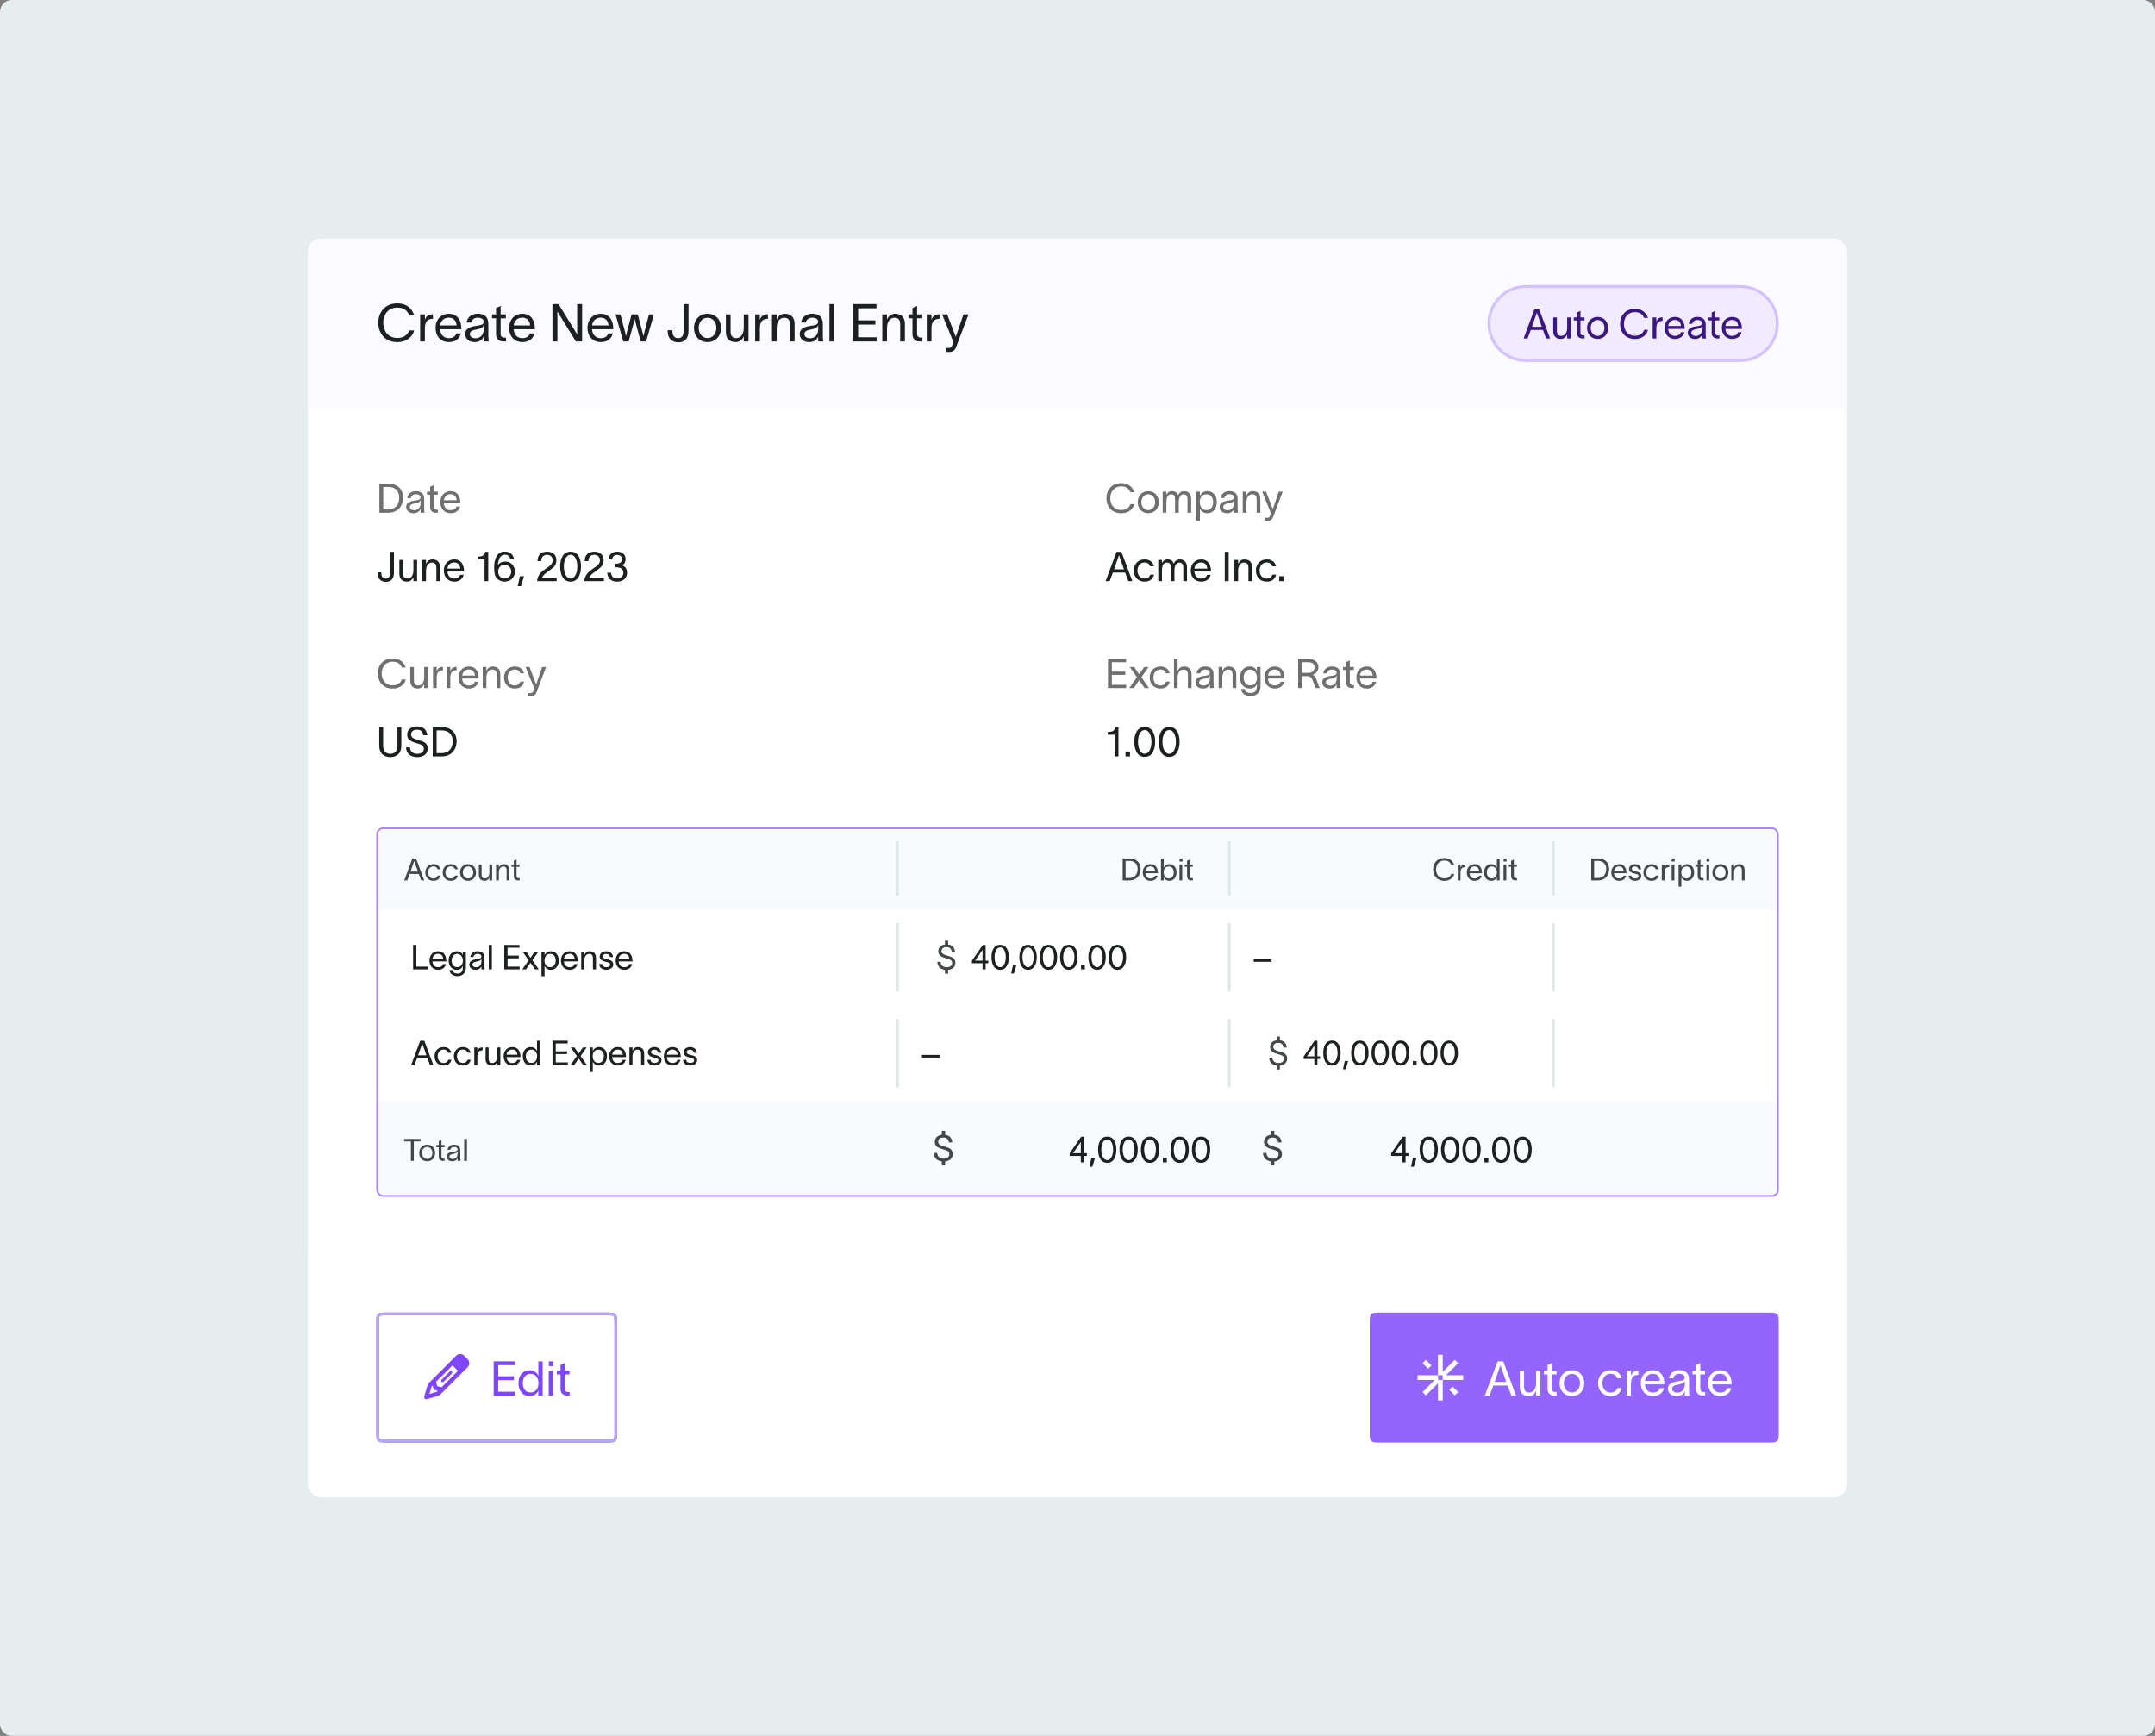 <svg width="720" height="580" viewBox="0 0 720 580" fill="none" xmlns="http://www.w3.org/2000/svg">
<rect x="0" y="0" width="720" height="580" fill="#808080" stroke="none"/>
<g clip-path="url(#clip0_7016_58327)">
<path d="M0 4C0 1.791 1.791 0 4 0H716C718.209 0 720 1.791 720 4V576C720 578.209 718.209 580 716 580H4C1.791 580 0 578.209 0 576V4Z" fill="#E5EDEF"/>
<g clip-path="url(#clip1_7016_58327)">
<rect x="102.859" y="79.714" width="514.286" height="420.571" rx="4.571" fill="white"/>
<rect width="514.286" height="56.743" transform="translate(102.859 79.714)" fill="#FBFAFF"/>
<path d="M138.378 110.395C137.889 112.441 135.93 114.312 132.748 114.312C128.639 114.312 126.383 111.357 126.383 107.843C126.383 104.328 128.639 101.373 132.748 101.373C135.878 101.373 137.592 103.051 138.361 105.272H136.7C136.018 103.698 134.864 102.772 132.748 102.772C129.636 102.772 128.044 105.132 128.044 107.843C128.044 110.553 129.618 112.913 132.748 112.913C134.881 112.913 136.21 111.847 136.717 110.395H138.378ZM141.953 105.045V106.863C142.407 105.534 143.282 105.01 144.646 105.01V106.514C144.576 106.514 144.296 106.531 144.069 106.566C143.019 106.723 141.953 107.196 141.953 109.818V114.085H140.379V105.045H141.953ZM154.003 111.392C153.496 113.316 151.975 114.295 149.964 114.295C147.289 114.295 145.523 112.354 145.523 109.521C145.523 106.793 147.376 104.835 149.929 104.835C153.112 104.835 154.108 107.388 154.143 109.714V109.993H147.044C147.166 111.882 148.321 112.983 149.929 112.983C151.136 112.983 152.15 112.511 152.465 111.392H154.003ZM147.062 108.734H152.552C152.412 107.161 151.538 106.129 149.929 106.129C148.303 106.129 147.271 107.178 147.062 108.734ZM155.866 107.773C156.059 106.461 157.16 104.818 159.521 104.818C162.843 104.818 163.158 106.968 163.158 108.367V112.249C163.158 112.931 163.228 113.648 163.298 114.085H161.619C161.584 113.648 161.584 113.281 161.584 112.774V112.424H161.567C161.357 113.123 160.605 114.295 158.594 114.295C156.426 114.295 155.429 112.913 155.429 111.619C155.429 109.067 158.647 108.979 160.011 108.734C161.2 108.525 161.584 108.192 161.584 107.44C161.584 106.689 160.867 106.146 159.573 106.146C158.472 106.146 157.65 106.793 157.44 107.773H155.866ZM156.986 111.619C156.986 112.476 157.772 113.018 158.874 113.018C160.255 113.018 161.619 112.127 161.619 109.888L161.602 108.629C161.427 109.224 161.042 109.749 159.084 110.098C157.772 110.326 156.986 110.71 156.986 111.619ZM167.267 111.55C167.267 112.354 167.722 112.791 168.421 112.791H169.051V114.085H168.264C166.515 114.085 165.728 113.053 165.728 111.654V106.339H164.382V105.045H165.728V102.929L167.267 102.23V105.045H168.998V106.339H167.267V111.55ZM178.576 111.392C178.069 113.316 176.547 114.295 174.536 114.295C171.861 114.295 170.095 112.354 170.095 109.521C170.095 106.793 171.949 104.835 174.501 104.835C177.684 104.835 178.681 107.388 178.715 109.714V109.993H171.616C171.739 111.882 172.893 112.983 174.501 112.983C175.708 112.983 176.722 112.511 177.037 111.392H178.576ZM171.634 108.734H177.124C176.984 107.161 176.11 106.129 174.501 106.129C172.875 106.129 171.844 107.178 171.634 108.734ZM184.576 101.6H186.605L191.466 109.486C191.938 110.238 192.392 111.007 192.865 111.759C192.865 110.903 192.83 110.133 192.83 109.276V101.6H194.491V114.085H192.41L187.566 106.251C187.094 105.517 186.675 104.765 186.203 104.031C186.203 104.905 186.237 105.727 186.237 106.601V114.085H184.576V101.6ZM204.753 111.392C204.246 113.316 202.725 114.295 200.714 114.295C198.038 114.295 196.272 112.354 196.272 109.521C196.272 106.793 198.126 104.835 200.679 104.835C203.861 104.835 204.858 107.388 204.893 109.714V109.993H197.794C197.916 111.882 199.07 112.983 200.679 112.983C201.885 112.983 202.899 112.511 203.214 111.392H204.753ZM197.811 108.734H203.302C203.162 107.161 202.287 106.129 200.679 106.129C199.053 106.129 198.021 107.178 197.811 108.734ZM208.242 114.085L205.654 105.045H207.298L208.749 110.605C208.889 111.165 208.994 111.724 209.134 112.284H209.151C209.291 111.742 209.396 111.165 209.536 110.623L211.022 105.045H213.086L214.555 110.605L214.974 112.301H214.992L215.394 110.605L216.828 105.045H218.471L215.866 114.085H214.065L212.456 108.157L212.054 106.619H212.037C211.897 107.143 211.792 107.633 211.652 108.157L210.043 114.085H208.242ZM224.69 111.025C224.76 112.354 225.495 112.983 226.614 112.983C227.978 112.983 228.38 111.934 228.38 110.553V101.6H230.041V110.518C230.041 112.913 228.939 114.382 226.614 114.382C224.673 114.382 223.151 113.176 223.099 110.99L223.082 110.326H224.655L224.69 111.025ZM236.387 114.295C233.642 114.295 231.859 112.231 231.859 109.574C231.859 106.916 233.642 104.835 236.387 104.835C239.133 104.835 240.916 106.916 240.916 109.574C240.916 112.231 239.133 114.295 236.387 114.295ZM233.432 109.574C233.432 111.427 234.621 112.966 236.387 112.966C238.153 112.966 239.342 111.427 239.342 109.574C239.342 107.703 238.153 106.164 236.387 106.164C234.621 106.164 233.432 107.703 233.432 109.574ZM242.525 110.903V105.045H244.099V110.745C244.099 112.336 244.781 112.966 246.005 112.966C247.334 112.966 248.505 111.847 248.505 109.486V105.045H250.079V114.085H248.505V112.389C248.033 113.421 247.194 114.295 245.795 114.295C243.417 114.295 242.525 112.739 242.525 110.903ZM253.885 105.045V106.863C254.34 105.534 255.214 105.01 256.578 105.01V106.514C256.508 106.514 256.228 106.531 256.001 106.566C254.952 106.723 253.885 107.196 253.885 109.818V114.085H252.311V105.045H253.885ZM257.929 114.085V105.045H259.503V106.741C259.975 105.709 260.815 104.835 262.213 104.835C264.592 104.835 265.483 106.391 265.483 108.227V114.085H263.91V108.385C263.91 106.793 263.228 106.164 262.004 106.164C260.675 106.164 259.503 107.283 259.503 109.644V114.085H257.929ZM267.628 107.773C267.821 106.461 268.922 104.818 271.283 104.818C274.605 104.818 274.92 106.968 274.92 108.367V112.249C274.92 112.931 274.99 113.648 275.06 114.085H273.381C273.346 113.648 273.346 113.281 273.346 112.774V112.424H273.329C273.119 113.123 272.367 114.295 270.356 114.295C268.188 114.295 267.191 112.913 267.191 111.619C267.191 109.067 270.408 108.979 271.772 108.734C272.961 108.525 273.346 108.192 273.346 107.44C273.346 106.689 272.629 106.146 271.335 106.146C270.234 106.146 269.412 106.793 269.202 107.773H267.628ZM268.747 111.619C268.747 112.476 269.534 113.018 270.636 113.018C272.017 113.018 273.381 112.127 273.381 109.888L273.363 108.629C273.189 109.224 272.804 109.749 270.846 110.098C269.534 110.326 268.747 110.71 268.747 111.619ZM277.123 101.6H278.696V114.085H277.123V101.6ZM292.832 101.6V102.999H286.712V107.038H292.465V108.437H286.712V112.686H292.884V114.085H285.051V101.6H292.832ZM294.779 114.085V105.045H296.353V106.741C296.825 105.709 297.664 104.835 299.063 104.835C301.441 104.835 302.333 106.391 302.333 108.227V114.085H300.759V108.385C300.759 106.793 300.077 106.164 298.853 106.164C297.524 106.164 296.353 107.283 296.353 109.644V114.085H294.779ZM306.401 111.55C306.401 112.354 306.856 112.791 307.555 112.791H308.185V114.085H307.398C305.649 114.085 304.863 113.053 304.863 111.654V106.339H303.516V105.045H304.863V102.929L306.401 102.23V105.045H308.132V106.339H306.401V111.55ZM311.209 105.045V106.863C311.664 105.534 312.538 105.01 313.902 105.01V106.514C313.832 106.514 313.552 106.531 313.325 106.566C312.276 106.723 311.209 107.196 311.209 109.818V114.085H309.635V105.045H311.209ZM316.448 105.045L319.316 112.529H319.333L321.903 105.045H323.582L319.49 115.834C319.088 116.918 318.424 117.582 317.2 117.582H315.976V116.253H316.972C317.847 116.253 317.987 115.764 318.249 115.117L318.564 114.33C317.305 111.235 316.028 108.14 314.769 105.045H316.448Z" fill="#1D2020"/>
<path d="M509.805 95.742H581.462C588.279 95.742 593.804 101.268 593.805 108.085C593.805 114.902 588.279 120.429 581.462 120.429H509.805C502.988 120.428 497.462 114.902 497.462 108.085C497.462 101.269 502.988 95.742 509.805 95.742Z" fill="#F1EBFF"/>
<path d="M509.805 95.742H581.462C588.279 95.742 593.804 101.268 593.805 108.085C593.805 114.902 588.279 120.429 581.462 120.429H509.805C502.988 120.428 497.462 114.902 497.462 108.085C497.462 101.269 502.988 95.742 509.805 95.742Z" stroke="#D4C1FF" stroke-width="0.971"/>
<path d="M510.375 113.085H509.042L512.66 103.375H514.278L517.896 113.085H516.563L515.502 110.243H511.449L510.375 113.085ZM511.83 109.182H515.121L513.489 104.531H513.448L511.83 109.182ZM518.95 110.61V106.054H520.174V110.487C520.174 111.725 520.704 112.215 521.656 112.215C522.69 112.215 523.601 111.344 523.601 109.508V106.054H524.825V113.085H523.601V111.766C523.234 112.568 522.581 113.248 521.493 113.248C519.644 113.248 518.95 112.038 518.95 110.61ZM528.044 111.113C528.044 111.739 528.397 112.079 528.941 112.079H529.431V113.085H528.819C527.459 113.085 526.847 112.283 526.847 111.195V107.06H525.8V106.054H526.847V104.408L528.044 103.864V106.054H529.39V107.06H528.044V111.113ZM533.766 113.248C531.631 113.248 530.243 111.643 530.243 109.576C530.243 107.509 531.631 105.891 533.766 105.891C535.901 105.891 537.288 107.509 537.288 109.576C537.288 111.643 535.901 113.248 533.766 113.248ZM531.467 109.576C531.467 111.018 532.392 112.215 533.766 112.215C535.139 112.215 536.064 111.018 536.064 109.576C536.064 108.121 535.139 106.924 533.766 106.924C532.392 106.924 531.467 108.121 531.467 109.576ZM550.612 110.215C550.231 111.807 548.708 113.262 546.232 113.262C543.036 113.262 541.282 110.963 541.282 108.23C541.282 105.496 543.036 103.198 546.232 103.198C548.667 103.198 550 104.503 550.598 106.231H549.306C548.776 105.007 547.878 104.286 546.232 104.286C543.812 104.286 542.574 106.122 542.574 108.23C542.574 110.338 543.798 112.174 546.232 112.174C547.892 112.174 548.925 111.344 549.32 110.215H550.612ZM553.392 106.054V107.468C553.745 106.435 554.425 106.027 555.486 106.027V107.196C555.432 107.196 555.214 107.21 555.037 107.237C554.221 107.359 553.392 107.727 553.392 109.767V113.085H552.168V106.054H553.392ZM562.764 110.991C562.37 112.487 561.187 113.248 559.623 113.248C557.542 113.248 556.168 111.739 556.168 109.535C556.168 107.414 557.61 105.891 559.596 105.891C562.071 105.891 562.846 107.876 562.873 109.685V109.903H557.352C557.447 111.371 558.344 112.228 559.596 112.228C560.534 112.228 561.323 111.861 561.568 110.991H562.764ZM557.365 108.923H561.636C561.527 107.699 560.847 106.897 559.596 106.897C558.331 106.897 557.528 107.713 557.365 108.923ZM564.213 108.175C564.363 107.155 565.22 105.877 567.056 105.877C569.64 105.877 569.885 107.55 569.885 108.638V111.657C569.885 112.187 569.939 112.745 569.993 113.085H568.688C568.661 112.745 568.661 112.459 568.661 112.065V111.793H568.647C568.484 112.337 567.899 113.248 566.335 113.248C564.649 113.248 563.873 112.174 563.873 111.167C563.873 109.182 566.376 109.114 567.437 108.923C568.361 108.76 568.661 108.502 568.661 107.917C568.661 107.332 568.103 106.911 567.097 106.911C566.24 106.911 565.601 107.414 565.437 108.175H564.213ZM565.084 111.167C565.084 111.834 565.696 112.255 566.553 112.255C567.627 112.255 568.688 111.562 568.688 109.821L568.674 108.842C568.538 109.304 568.239 109.712 566.716 109.984C565.696 110.161 565.084 110.46 565.084 111.167ZM573.081 111.113C573.081 111.739 573.434 112.079 573.978 112.079H574.468V113.085H573.856C572.496 113.085 571.884 112.283 571.884 111.195V107.06H570.837V106.054H571.884V104.408L573.081 103.864V106.054H574.427V107.06H573.081V111.113ZM581.876 110.991C581.482 112.487 580.299 113.248 578.735 113.248C576.654 113.248 575.28 111.739 575.28 109.535C575.28 107.414 576.722 105.891 578.707 105.891C581.183 105.891 581.958 107.876 581.985 109.685V109.903H576.463C576.559 111.371 577.456 112.228 578.707 112.228C579.646 112.228 580.435 111.861 580.679 110.991H581.876ZM576.477 108.923H580.747C580.639 107.699 579.959 106.897 578.707 106.897C577.443 106.897 576.64 107.713 576.477 108.923Z" fill="#3C1782"/>
<rect width="225.143" height="40.286" transform="translate(125.719 159.314)" fill="white" fill-opacity="0.01"/>
<path d="M129.676 161.604C132.859 161.604 134.668 163.454 134.668 166.296C134.668 169.138 132.859 171.314 129.758 171.314H126.752V161.604H129.676ZM128.044 170.226H129.799C131.771 170.226 133.376 168.894 133.376 166.296C133.376 163.807 131.771 162.692 129.744 162.692H128.044V170.226ZM136.045 166.405C136.195 165.385 137.051 164.106 138.887 164.106C141.471 164.106 141.716 165.779 141.716 166.867V169.886C141.716 170.417 141.771 170.974 141.825 171.314H140.519C140.492 170.974 140.492 170.689 140.492 170.294V170.022H140.479C140.315 170.566 139.731 171.478 138.167 171.478C136.48 171.478 135.705 170.403 135.705 169.397C135.705 167.411 138.207 167.343 139.268 167.153C140.193 166.99 140.492 166.731 140.492 166.146C140.492 165.562 139.935 165.14 138.928 165.14C138.071 165.14 137.432 165.643 137.269 166.405H136.045ZM136.915 169.397C136.915 170.063 137.527 170.485 138.384 170.485C139.459 170.485 140.519 169.791 140.519 168.05L140.506 167.071C140.37 167.534 140.071 167.942 138.547 168.214C137.527 168.39 136.915 168.69 136.915 169.397ZM144.912 169.342C144.912 169.968 145.266 170.308 145.81 170.308H146.299V171.314H145.687C144.327 171.314 143.715 170.512 143.715 169.424V165.29H142.668V164.283H143.715V162.638L144.912 162.094V164.283H146.259V165.29H144.912V169.342ZM153.708 169.22C153.313 170.716 152.13 171.478 150.566 171.478C148.485 171.478 147.112 169.968 147.112 167.765C147.112 165.643 148.553 164.12 150.539 164.12C153.014 164.12 153.789 166.106 153.817 167.914V168.132H148.295C148.39 169.601 149.288 170.458 150.539 170.458C151.477 170.458 152.266 170.09 152.511 169.22H153.708ZM148.309 167.153H152.579C152.47 165.929 151.79 165.126 150.539 165.126C149.274 165.126 148.472 165.942 148.309 167.153Z" fill="#1D2020" fill-opacity="0.64"/>
<path d="M127.419 191.772C127.474 192.814 128.05 193.308 128.928 193.308C129.998 193.308 130.313 192.485 130.313 191.402V184.38H131.616V191.374C131.616 193.253 130.752 194.405 128.928 194.405C127.406 194.405 126.212 193.459 126.171 191.744L126.158 191.223H127.392L127.419 191.772ZM133.426 191.676V187.082H134.66V191.552C134.66 192.8 135.195 193.294 136.155 193.294C137.197 193.294 138.116 192.416 138.116 190.565V187.082H139.35V194.172H138.116V192.842C137.746 193.651 137.087 194.336 135.99 194.336C134.125 194.336 133.426 193.116 133.426 191.676ZM141.101 194.172V187.082H142.335V188.412C142.705 187.603 143.364 186.917 144.461 186.917C146.326 186.917 147.025 188.138 147.025 189.578V194.172H145.791V189.701C145.791 188.453 145.256 187.959 144.296 187.959C143.254 187.959 142.335 188.837 142.335 190.688V194.172H141.101ZM154.934 192.06C154.536 193.568 153.343 194.336 151.766 194.336C149.668 194.336 148.283 192.814 148.283 190.592C148.283 188.453 149.736 186.917 151.739 186.917C154.235 186.917 155.016 188.919 155.044 190.743V190.963H149.476C149.572 192.444 150.477 193.308 151.739 193.308C152.685 193.308 153.48 192.938 153.727 192.06H154.934ZM149.489 189.975H153.796C153.686 188.741 153 187.932 151.739 187.932C150.463 187.932 149.654 188.755 149.489 189.975ZM163.124 194.172H161.89V186.917H159.558V185.984C160.888 185.984 161.821 185.779 162.109 184.38H163.124V194.172ZM165.094 189.482C165.094 186.944 166 184.298 168.578 184.298C170.553 184.298 171.417 185.367 171.718 186.725H170.484C170.251 186.08 169.977 185.34 168.674 185.34C167.001 185.34 166.48 187.123 166.342 188.782C166.836 188.083 167.7 187.63 168.852 187.63C170.731 187.63 172.048 189.125 172.048 191.004C172.048 192.924 170.512 194.336 168.578 194.336C167.549 194.336 166.617 193.911 166 193.226C165.273 192.43 165.094 191.196 165.094 189.482ZM166.438 191.004C166.438 192.252 167.33 193.294 168.578 193.294C169.826 193.294 170.813 192.252 170.813 191.004C170.813 189.756 169.867 188.7 168.578 188.7C167.33 188.7 166.438 189.619 166.438 191.004ZM173.69 192.526H175.061L174.074 195.831H172.976L173.69 192.526ZM179.578 187.493C179.578 185.408 180.785 184.325 182.842 184.325C184.666 184.325 185.887 185.395 185.887 187.164C185.887 188.878 185.064 189.468 183.953 190.332C182.801 191.237 181.457 191.95 181.073 193.13H185.983V194.172H179.441C179.578 192.032 181.004 190.908 182.335 190.016C183.871 188.988 184.652 188.398 184.652 187.219C184.652 186.218 183.994 185.367 182.773 185.367C181.416 185.367 180.826 186.355 180.812 187.493H179.578ZM190.636 193.294C192.241 193.294 192.885 191.114 192.885 189.276C192.885 187.452 192.241 185.367 190.636 185.367C189.031 185.367 188.387 187.452 188.387 189.276C188.387 191.114 189.031 193.294 190.636 193.294ZM187.153 189.276C187.153 186.78 188.058 184.325 190.636 184.325C193.214 184.325 194.119 186.78 194.119 189.276C194.119 191.772 193.214 194.336 190.636 194.336C188.058 194.336 187.153 191.786 187.153 189.276ZM195.355 187.493C195.355 185.408 196.562 184.325 198.619 184.325C200.443 184.325 201.663 185.395 201.663 187.164C201.663 188.878 200.84 189.468 199.73 190.332C198.578 191.237 197.234 191.95 196.85 193.13H201.759V194.172H195.218C195.355 192.032 196.781 190.908 198.111 190.016C199.647 188.988 200.429 188.398 200.429 187.219C200.429 186.218 199.771 185.367 198.55 185.367C197.192 185.367 196.603 186.355 196.589 187.493H195.355ZM203.317 186.931C203.372 185.381 204.442 184.325 206.238 184.325C207.953 184.325 209.009 185.312 209.009 186.752C209.009 187.808 208.652 188.426 207.87 188.892C208.885 189.303 209.502 190.003 209.502 191.36C209.502 193.116 208.241 194.336 206.197 194.336C204.236 194.336 203.084 193.294 202.878 191.498V191.36H204.181V191.456C204.291 192.677 205.045 193.294 206.225 193.294C207.569 193.294 208.268 192.403 208.268 191.319C208.268 189.989 207.116 189.55 205.909 189.55H205.607V188.357C205.813 188.357 205.991 188.343 206.17 188.33C207.157 188.247 207.774 187.822 207.774 186.903C207.774 185.943 207.185 185.395 206.197 185.395C205.169 185.395 204.675 185.984 204.565 186.739L204.538 186.931H203.317Z" fill="#1D2020"/>
<path d="M378.995 168.445C378.614 170.036 377.091 171.491 374.616 171.491C371.42 171.491 369.665 169.193 369.665 166.459C369.665 163.726 371.42 161.427 374.616 161.427C377.05 161.427 378.383 162.733 378.981 164.46H377.689C377.159 163.236 376.261 162.515 374.616 162.515C372.195 162.515 370.957 164.351 370.957 166.459C370.957 168.567 372.181 170.403 374.616 170.403C376.275 170.403 377.308 169.574 377.703 168.445H378.995ZM383.638 171.478C381.503 171.478 380.116 169.873 380.116 167.806C380.116 165.738 381.503 164.12 383.638 164.12C385.773 164.12 387.16 165.738 387.16 167.806C387.16 169.873 385.773 171.478 383.638 171.478ZM381.34 167.806C381.34 169.247 382.264 170.444 383.638 170.444C385.012 170.444 385.936 169.247 385.936 167.806C385.936 166.35 385.012 165.154 383.638 165.154C382.264 165.154 381.34 166.35 381.34 167.806ZM388.466 171.314V164.283H389.69V165.48C389.826 164.841 390.52 164.12 391.472 164.12C392.614 164.12 393.267 164.555 393.594 165.521C394.029 164.569 394.668 164.12 395.606 164.12C397.32 164.12 397.986 165.33 397.986 166.758V171.314H396.762V166.881C396.762 165.643 396.259 165.154 395.443 165.154C394.546 165.154 393.825 166.024 393.825 167.86V171.314H392.601V166.881C392.601 165.643 392.261 165.154 391.309 165.154C390.058 165.154 389.69 166.391 389.69 167.86V171.314H388.466ZM403.334 164.12C405.32 164.12 406.544 165.602 406.544 167.778C406.544 169.954 405.32 171.478 403.334 171.478C402.056 171.478 401.172 170.634 400.913 169.914H400.9V174.034H399.676V164.283H400.9V165.711H400.913C401.172 164.977 402.056 164.12 403.334 164.12ZM400.859 167.778C400.859 169.166 401.566 170.43 403.089 170.43C404.572 170.43 405.32 169.302 405.32 167.778C405.32 166.255 404.531 165.154 403.089 165.154C401.566 165.154 400.859 166.405 400.859 167.778ZM407.83 166.405C407.98 165.385 408.837 164.106 410.673 164.106C413.257 164.106 413.501 165.779 413.501 166.867V169.886C413.501 170.417 413.556 170.974 413.61 171.314H412.305C412.277 170.974 412.277 170.689 412.277 170.294V170.022H412.264C412.101 170.566 411.516 171.478 409.952 171.478C408.265 171.478 407.49 170.403 407.49 169.397C407.49 167.411 409.993 167.343 411.053 167.153C411.978 166.99 412.277 166.731 412.277 166.146C412.277 165.562 411.72 165.14 410.713 165.14C409.857 165.14 409.217 165.643 409.054 166.405H407.83ZM408.701 169.397C408.701 170.063 409.313 170.485 410.169 170.485C411.244 170.485 412.305 169.791 412.305 168.05L412.291 167.071C412.155 167.534 411.856 167.942 410.333 168.214C409.313 168.39 408.701 168.69 408.701 169.397ZM415.215 171.314V164.283H416.439V165.602C416.806 164.8 417.459 164.12 418.547 164.12C420.397 164.12 421.09 165.33 421.09 166.758V171.314H419.866V166.881C419.866 165.643 419.336 165.154 418.384 165.154C417.35 165.154 416.439 166.024 416.439 167.86V171.314H415.215ZM423.01 164.283L425.241 170.104H425.254L427.254 164.283H428.559L425.377 172.674C425.064 173.518 424.547 174.034 423.595 174.034H422.643V173.001H423.418C424.098 173.001 424.207 172.62 424.411 172.117L424.656 171.505C423.677 169.098 422.684 166.69 421.705 164.283H423.01Z" fill="#1D2020" fill-opacity="0.64"/>
<path d="M370.739 194.172H369.395L373.043 184.38H374.675L378.323 194.172H376.979L375.91 191.306H371.823L370.739 194.172ZM372.207 190.236H375.526L373.88 185.546H373.839L372.207 190.236ZM385.576 192.005C385.179 193.486 384.15 194.336 382.436 194.336C380.228 194.336 378.802 192.773 378.802 190.634C378.802 188.494 380.228 186.917 382.436 186.917C384.246 186.917 385.22 187.918 385.522 189.207H384.287C384.027 188.563 383.547 187.932 382.395 187.932C380.955 187.932 380.036 189.111 380.036 190.634C380.036 192.142 380.955 193.308 382.395 193.308C383.423 193.308 384.013 192.842 384.328 192.005H385.576ZM386.982 194.172V187.082H388.216V188.288C388.353 187.644 389.052 186.917 390.012 186.917C391.164 186.917 391.823 187.356 392.152 188.33C392.591 187.37 393.235 186.917 394.182 186.917C395.91 186.917 396.582 188.138 396.582 189.578V194.172H395.347V189.701C395.347 188.453 394.84 187.959 394.017 187.959C393.112 187.959 392.385 188.837 392.385 190.688V194.172H391.151V189.701C391.151 188.453 390.808 187.959 389.848 187.959C388.586 187.959 388.216 189.207 388.216 190.688V194.172H386.982ZM404.498 192.06C404.1 193.568 402.907 194.336 401.33 194.336C399.231 194.336 397.846 192.814 397.846 190.592C397.846 188.453 399.3 186.917 401.302 186.917C403.798 186.917 404.58 188.919 404.607 190.743V190.963H399.039C399.135 192.444 400.041 193.308 401.302 193.308C402.249 193.308 403.044 192.938 403.291 192.06H404.498ZM399.053 189.975H403.359C403.25 188.741 402.564 187.932 401.302 187.932C400.027 187.932 399.218 188.755 399.053 189.975ZM409.204 184.38H410.507V194.172H409.204V184.38ZM412.428 194.172V187.082H413.662V188.412C414.033 187.603 414.691 186.917 415.788 186.917C417.653 186.917 418.353 188.138 418.353 189.578V194.172H417.118V189.701C417.118 188.453 416.583 187.959 415.623 187.959C414.581 187.959 413.662 188.837 413.662 190.688V194.172H412.428ZM426.384 192.005C425.987 193.486 424.958 194.336 423.244 194.336C421.036 194.336 419.61 192.773 419.61 190.634C419.61 188.494 421.036 186.917 423.244 186.917C425.054 186.917 426.028 187.918 426.33 189.207H425.095C424.835 188.563 424.355 187.932 423.203 187.932C421.763 187.932 420.844 189.111 420.844 190.634C420.844 192.142 421.763 193.308 423.203 193.308C424.231 193.308 424.821 192.842 425.136 192.005H426.384ZM427.4 192.526H428.908V194.172H427.4V192.526Z" fill="#1D2020"/>
<rect width="225.143" height="40.286" transform="translate(125.719 217.886)" fill="white" fill-opacity="0.01"/>
<path d="M135.565 227.016C135.184 228.607 133.661 230.063 131.186 230.063C127.99 230.063 126.236 227.764 126.236 225.031C126.236 222.297 127.99 219.999 131.186 219.999C133.62 219.999 134.953 221.304 135.552 223.031H134.26C133.729 221.807 132.832 221.087 131.186 221.087C128.765 221.087 127.528 222.923 127.528 225.031C127.528 227.139 128.752 228.975 131.186 228.975C132.845 228.975 133.879 228.145 134.273 227.016H135.565ZM137.067 227.411V222.855H138.291V227.288C138.291 228.526 138.821 229.015 139.773 229.015C140.807 229.015 141.718 228.145 141.718 226.309V222.855H142.942V229.886H141.718V228.567C141.351 229.369 140.698 230.049 139.61 230.049C137.76 230.049 137.067 228.839 137.067 227.411ZM145.902 222.855V224.269C146.256 223.235 146.936 222.827 147.997 222.827V223.997C147.942 223.997 147.725 224.011 147.548 224.038C146.732 224.16 145.902 224.527 145.902 226.567V229.886H144.678V222.855H145.902ZM150.444 222.855V224.269C150.798 223.235 151.478 222.827 152.539 222.827V223.997C152.484 223.997 152.267 224.011 152.09 224.038C151.274 224.16 150.444 224.527 150.444 226.567V229.886H149.22V222.855H150.444ZM159.817 227.791C159.423 229.287 158.24 230.049 156.676 230.049C154.595 230.049 153.221 228.539 153.221 226.336C153.221 224.215 154.663 222.691 156.648 222.691C159.124 222.691 159.899 224.677 159.926 226.486V226.703H154.404C154.5 228.172 155.397 229.029 156.648 229.029C157.587 229.029 158.376 228.662 158.62 227.791H159.817ZM154.418 225.724H158.688C158.58 224.5 157.9 223.698 156.648 223.698C155.384 223.698 154.581 224.514 154.418 225.724ZM161.28 229.886V222.855H162.504V224.174C162.871 223.371 163.524 222.691 164.612 222.691C166.461 222.691 167.155 223.902 167.155 225.33V229.886H165.931V225.452C165.931 224.215 165.401 223.725 164.449 223.725C163.415 223.725 162.504 224.595 162.504 226.431V229.886H161.28ZM175.12 227.737C174.726 229.206 173.706 230.049 172.006 230.049C169.816 230.049 168.402 228.499 168.402 226.377C168.402 224.255 169.816 222.691 172.006 222.691C173.801 222.691 174.766 223.684 175.066 224.963H173.842C173.583 224.323 173.107 223.698 171.965 223.698C170.537 223.698 169.626 224.867 169.626 226.377C169.626 227.873 170.537 229.029 171.965 229.029C172.985 229.029 173.57 228.567 173.882 227.737H175.12ZM176.898 222.855L179.128 228.675H179.142L181.141 222.855H182.447L179.264 231.246C178.952 232.089 178.435 232.606 177.483 232.606H176.531V231.572H177.306C177.986 231.572 178.095 231.191 178.299 230.688L178.544 230.076C177.564 227.669 176.572 225.262 175.592 222.855H176.898Z" fill="#1D2020" fill-opacity="0.64"/>
<path d="M134.084 249.26C134.084 251.317 132.919 252.976 130.395 252.976C127.872 252.976 126.706 251.317 126.706 249.26V242.951H128.009V249.26C128.009 250.672 128.75 251.879 130.395 251.879C132.041 251.879 132.782 250.672 132.782 249.26V242.951H134.084V249.26ZM136.973 249.712C137.028 251.18 138.029 251.879 139.456 251.879C140.608 251.879 141.595 251.344 141.595 250.151C141.595 248.944 140.58 248.739 139.346 248.368C137.728 247.888 136.082 247.408 136.041 245.557C136 243.664 137.563 242.718 139.332 242.718C141.293 242.718 142.582 243.705 142.733 245.667H141.417C141.238 244.432 140.621 243.815 139.332 243.815C138.249 243.815 137.344 244.268 137.344 245.461C137.344 246.462 138.304 246.846 139.593 247.216C141.225 247.683 142.898 248.039 142.898 250.11C142.898 252.112 141.211 252.976 139.456 252.976C137.316 252.976 135.698 251.948 135.67 249.712H136.973ZM147.522 242.951C150.731 242.951 152.555 244.816 152.555 247.683C152.555 250.549 150.731 252.743 147.604 252.743H144.574V242.951H147.522ZM145.876 251.646H147.646C149.634 251.646 151.252 250.302 151.252 247.683C151.252 245.173 149.634 244.048 147.591 244.048H145.876V251.646Z" fill="#1D2020"/>
<path d="M376.234 220.175V221.263H371.474V224.405H375.948V225.493H371.474V228.798H376.275V229.886H370.182V220.175H376.234ZM377.308 229.886L379.865 226.282L377.444 222.855H378.927L380.599 225.303L382.272 222.855H383.755L381.347 226.268L383.891 229.886H382.408L380.599 227.247L378.791 229.886H377.308ZM390.845 227.737C390.451 229.206 389.431 230.049 387.731 230.049C385.541 230.049 384.127 228.499 384.127 226.377C384.127 224.255 385.541 222.691 387.731 222.691C389.526 222.691 390.491 223.684 390.791 224.963H389.567C389.308 224.323 388.832 223.698 387.69 223.698C386.262 223.698 385.351 224.867 385.351 226.377C385.351 227.873 386.262 229.029 387.69 229.029C388.71 229.029 389.295 228.567 389.607 227.737H390.845ZM392.238 229.886V220.175H393.462V224.174C393.83 223.371 394.482 222.691 395.57 222.691C397.42 222.691 398.114 223.902 398.114 225.33V229.886H396.89V225.452C396.89 224.215 396.359 223.725 395.407 223.725C394.374 223.725 393.462 224.595 393.462 226.431V229.886H392.238ZM399.782 224.976C399.931 223.956 400.788 222.678 402.624 222.678C405.208 222.678 405.453 224.351 405.453 225.439V228.458C405.453 228.988 405.507 229.546 405.562 229.886H404.256C404.229 229.546 404.229 229.26 404.229 228.866V228.594H404.215C404.052 229.138 403.467 230.049 401.903 230.049C400.217 230.049 399.442 228.975 399.442 227.968C399.442 225.983 401.944 225.915 403.005 225.724C403.93 225.561 404.229 225.303 404.229 224.718C404.229 224.133 403.671 223.711 402.665 223.711C401.808 223.711 401.169 224.215 401.006 224.976H399.782ZM400.652 227.968C400.652 228.635 401.264 229.056 402.121 229.056C403.195 229.056 404.256 228.363 404.256 226.622L404.243 225.643C404.107 226.105 403.807 226.513 402.284 226.785C401.264 226.962 400.652 227.261 400.652 227.968ZM407.166 229.886V222.855H408.39V224.174C408.758 223.371 409.41 222.691 410.498 222.691C412.348 222.691 413.042 223.902 413.042 225.33V229.886H411.818V225.452C411.818 224.215 411.287 223.725 410.335 223.725C409.302 223.725 408.39 224.595 408.39 226.431V229.886H407.166ZM419.932 222.855H421.156V229.342C421.156 231.423 419.633 232.579 417.892 232.579C416.152 232.579 414.792 231.708 414.642 230.185H415.866C416.002 231.191 416.777 231.545 417.892 231.545C419.008 231.545 419.932 230.933 419.932 229.342V228.499H419.919C419.62 229.369 418.926 230.049 417.552 230.049C415.54 230.049 414.288 228.458 414.288 226.35C414.288 224.255 415.54 222.691 417.552 222.691C418.926 222.691 419.66 223.467 419.919 224.16H419.932V222.855ZM415.512 226.35C415.512 227.737 416.206 229.002 417.743 229.002C419.47 229.002 419.973 227.465 419.973 226.35C419.973 225.248 419.252 223.725 417.743 223.725C416.247 223.725 415.512 224.976 415.512 226.35ZM429.052 227.791C428.658 229.287 427.475 230.049 425.911 230.049C423.83 230.049 422.456 228.539 422.456 226.336C422.456 224.215 423.898 222.691 425.883 222.691C428.359 222.691 429.134 224.677 429.161 226.486V226.703H423.639C423.735 228.172 424.632 229.029 425.883 229.029C426.822 229.029 427.611 228.662 427.855 227.791H429.052ZM423.653 225.724H427.923C427.815 224.5 427.135 223.698 425.883 223.698C424.619 223.698 423.816 224.514 423.653 225.724ZM433.72 229.886V220.175H437.201C439.418 220.175 440.492 221.413 440.492 222.936C440.492 224.323 439.554 225.207 438.466 225.466C439.404 225.711 439.69 226.445 440.057 227.669C440.329 228.567 440.533 229.111 440.9 229.75V229.886H439.527C439.2 229.219 438.956 228.322 438.67 227.56C438.33 226.649 437.936 225.915 436.766 225.915H435.012V229.886H433.72ZM435.012 224.827H437.147C438.52 224.827 439.187 224.079 439.187 222.936C439.187 222.066 438.711 221.263 437.065 221.263H435.012V224.827ZM442.109 224.976C442.259 223.956 443.116 222.678 444.952 222.678C447.536 222.678 447.78 224.351 447.78 225.439V228.458C447.78 228.988 447.835 229.546 447.889 229.886H446.584C446.556 229.546 446.556 229.26 446.556 228.866V228.594H446.543C446.38 229.138 445.795 230.049 444.231 230.049C442.544 230.049 441.769 228.975 441.769 227.968C441.769 225.983 444.272 225.915 445.332 225.724C446.257 225.561 446.556 225.303 446.556 224.718C446.556 224.133 445.999 223.711 444.992 223.711C444.136 223.711 443.496 224.215 443.333 224.976H442.109ZM442.98 227.968C442.98 228.635 443.592 229.056 444.448 229.056C445.523 229.056 446.584 228.363 446.584 226.622L446.57 225.643C446.434 226.105 446.135 226.513 444.612 226.785C443.592 226.962 442.98 227.261 442.98 227.968ZM450.976 227.914C450.976 228.539 451.33 228.879 451.874 228.879H452.363V229.886H451.751C450.391 229.886 449.779 229.083 449.779 227.995V223.861H448.732V222.855H449.779V221.209L450.976 220.665V222.855H452.323V223.861H450.976V227.914ZM459.772 227.791C459.377 229.287 458.194 230.049 456.63 230.049C454.549 230.049 453.176 228.539 453.176 226.336C453.176 224.215 454.617 222.691 456.603 222.691C459.078 222.691 459.853 224.677 459.881 226.486V226.703H454.359C454.454 228.172 455.352 229.029 456.603 229.029C457.541 229.029 458.33 228.662 458.575 227.791H459.772ZM454.373 225.724H458.643C458.534 224.5 457.854 223.698 456.603 223.698C455.338 223.698 454.536 224.514 454.373 225.724Z" fill="#1D2020" fill-opacity="0.64"/>
<path d="M373.674 252.743H372.44V245.488H370.108V244.556C371.439 244.556 372.371 244.35 372.659 242.951H373.674V252.743ZM376.038 251.097H377.547V252.743H376.038V251.097ZM382.463 251.865C384.068 251.865 384.712 249.685 384.712 247.847C384.712 246.023 384.068 243.939 382.463 243.939C380.858 243.939 380.214 246.023 380.214 247.847C380.214 249.685 380.858 251.865 382.463 251.865ZM378.98 247.847C378.98 245.351 379.885 242.896 382.463 242.896C385.041 242.896 385.946 245.351 385.946 247.847C385.946 250.343 385.041 252.908 382.463 252.908C379.885 252.908 378.98 250.357 378.98 247.847ZM390.633 251.865C392.237 251.865 392.882 249.685 392.882 247.847C392.882 246.023 392.237 243.939 390.633 243.939C389.028 243.939 388.383 246.023 388.383 247.847C388.383 249.685 389.028 251.865 390.633 251.865ZM387.149 247.847C387.149 245.351 388.054 242.896 390.633 242.896C393.211 242.896 394.116 245.351 394.116 247.847C394.116 250.343 393.211 252.908 390.633 252.908C388.054 252.908 387.149 250.357 387.149 247.847Z" fill="#1D2020"/>
<g clip-path="url(#clip2_7016_58327)">
<rect x="125.719" y="276.457" width="468.571" height="123.429" rx="2.286" fill="white"/>
<g clip-path="url(#clip3_7016_58327)">
<rect width="468.571" height="27.429" transform="translate(125.719 276.457)" fill="#F8FBFC"/>
<path d="M136.053 294.171H135.045L137.781 286.827H139.005L141.741 294.171H140.733L139.93 292.021H136.865L136.053 294.171ZM137.153 291.219H139.642L138.408 287.701H138.377L137.153 291.219ZM147.18 292.546C146.882 293.657 146.111 294.294 144.825 294.294C143.169 294.294 142.099 293.122 142.099 291.517C142.099 289.913 143.169 288.73 144.825 288.73C146.183 288.73 146.913 289.481 147.139 290.447H146.214C146.018 289.964 145.658 289.491 144.794 289.491C143.714 289.491 143.025 290.375 143.025 291.517C143.025 292.649 143.714 293.523 144.794 293.523C145.566 293.523 146.008 293.173 146.244 292.546H147.18ZM152.986 292.546C152.688 293.657 151.916 294.294 150.631 294.294C148.975 294.294 147.905 293.122 147.905 291.517C147.905 289.913 148.975 288.73 150.631 288.73C151.988 288.73 152.719 289.481 152.945 290.447H152.019C151.824 289.964 151.464 289.491 150.6 289.491C149.52 289.491 148.831 290.375 148.831 291.517C148.831 292.649 149.52 293.523 150.6 293.523C151.371 293.523 151.814 293.173 152.05 292.546H152.986ZM156.375 294.294C154.76 294.294 153.711 293.081 153.711 291.517C153.711 289.954 154.76 288.73 156.375 288.73C157.99 288.73 159.039 289.954 159.039 291.517C159.039 293.081 157.99 294.294 156.375 294.294ZM154.637 291.517C154.637 292.607 155.336 293.513 156.375 293.513C157.414 293.513 158.113 292.607 158.113 291.517C158.113 290.417 157.414 289.511 156.375 289.511C155.336 289.511 154.637 290.417 154.637 291.517ZM159.985 292.299V288.853H160.911V292.206C160.911 293.142 161.312 293.513 162.032 293.513C162.814 293.513 163.503 292.854 163.503 291.466V288.853H164.429V294.171H163.503V293.173C163.225 293.78 162.732 294.294 161.909 294.294C160.51 294.294 159.985 293.379 159.985 292.299ZM165.742 294.171V288.853H166.668V289.851C166.945 289.244 167.439 288.73 168.262 288.73C169.661 288.73 170.185 289.645 170.185 290.725V294.171H169.26V290.818C169.26 289.882 168.859 289.511 168.139 289.511C167.357 289.511 166.668 290.17 166.668 291.558V294.171H165.742ZM172.579 292.679C172.579 293.153 172.846 293.41 173.257 293.41H173.628V294.171H173.165C172.136 294.171 171.673 293.564 171.673 292.741V289.614H170.881V288.853H171.673V287.609L172.579 287.197V288.853H173.597V289.614H172.579V292.679Z" fill="#1D2020" fill-opacity="0.82"/>
<rect width="5.429" height="27.429" transform="translate(297.148 276.457)" fill="white" fill-opacity="0.01"/>
<g clip-path="url(#clip4_7016_58327)">
<rect width="0.857" height="18.286" transform="translate(299.438 281.028)" fill="white" fill-opacity="0.01"/>
<rect x="299.438" y="281.028" width="0.857" height="18.286" fill="#DFE8E9"/>
</g>
<path d="M377.301 286.827C379.708 286.827 381.076 288.226 381.076 290.375C381.076 292.525 379.708 294.171 377.363 294.171H375.09V286.827H377.301ZM376.067 293.348H377.394C378.885 293.348 380.099 292.34 380.099 290.375C380.099 288.493 378.885 287.65 377.353 287.65H376.067V293.348ZM386.788 292.587C386.489 293.718 385.594 294.294 384.412 294.294C382.838 294.294 381.799 293.153 381.799 291.486C381.799 289.882 382.889 288.73 384.391 288.73C386.263 288.73 386.849 290.231 386.87 291.599V291.764H382.694C382.766 292.875 383.445 293.523 384.391 293.523C385.101 293.523 385.697 293.245 385.882 292.587H386.788ZM382.704 291.023H385.934C385.852 290.098 385.337 289.491 384.391 289.491C383.434 289.491 382.828 290.108 382.704 291.023ZM390.661 288.73C392.162 288.73 393.088 289.851 393.088 291.497C393.088 293.142 392.162 294.294 390.661 294.294C389.694 294.294 389.025 293.657 388.83 293.111H388.819V294.171H387.894V286.827H388.819V289.933H388.83C389.025 289.378 389.694 288.73 390.661 288.73ZM388.789 291.497C388.789 292.546 389.323 293.502 390.475 293.502C391.597 293.502 392.162 292.649 392.162 291.497C392.162 290.345 391.566 289.511 390.475 289.511C389.323 289.511 388.789 290.458 388.789 291.497ZM395.079 287.855H394.092V286.827H395.079V287.855ZM394.071 294.171V288.853H394.997V294.171H394.071ZM397.513 292.679C397.513 293.153 397.78 293.41 398.192 293.41H398.562V294.171H398.099C397.07 294.171 396.608 293.564 396.608 292.741V289.614H395.816V288.853H396.608V287.609L397.513 287.197V288.853H398.531V289.614H397.513V292.679Z" fill="#1D2020" fill-opacity="0.82"/>
<rect width="5.429" height="27.429" transform="translate(408.008 276.457)" fill="white" fill-opacity="0.01"/>
<g clip-path="url(#clip5_7016_58327)">
<rect width="0.857" height="18.286" transform="translate(410.297 281.028)" fill="white" fill-opacity="0.01"/>
<rect x="410.297" y="281.028" width="0.857" height="18.286" fill="#DFE8E9"/>
</g>
<path d="M485.87 292.001C485.582 293.204 484.43 294.305 482.558 294.305C480.141 294.305 478.814 292.566 478.814 290.499C478.814 288.431 480.141 286.693 482.558 286.693C484.399 286.693 485.407 287.681 485.86 288.987H484.882C484.481 288.061 483.802 287.516 482.558 287.516C480.727 287.516 479.791 288.905 479.791 290.499C479.791 292.093 480.717 293.482 482.558 293.482C483.813 293.482 484.594 292.854 484.893 292.001H485.87ZM487.972 288.853V289.923C488.24 289.141 488.754 288.833 489.556 288.833V289.717C489.515 289.717 489.351 289.727 489.217 289.748C488.6 289.841 487.972 290.118 487.972 291.661V294.171H487.047V288.853H487.972ZM495.061 292.587C494.763 293.718 493.868 294.294 492.685 294.294C491.111 294.294 490.072 293.153 490.072 291.486C490.072 289.882 491.163 288.73 492.664 288.73C494.536 288.73 495.123 290.231 495.143 291.599V291.764H490.967C491.039 292.875 491.718 293.523 492.664 293.523C493.374 293.523 493.971 293.245 494.156 292.587H495.061ZM490.978 291.023H494.207C494.125 290.098 493.611 289.491 492.664 289.491C491.708 289.491 491.101 290.108 490.978 291.023ZM498.266 288.73C499.232 288.73 499.901 289.378 500.096 289.933H500.107V286.827H501.032V294.171H500.107V293.111H500.096C499.901 293.657 499.232 294.294 498.266 294.294C496.764 294.294 495.838 293.142 495.838 291.497C495.838 289.851 496.764 288.73 498.266 288.73ZM496.764 291.497C496.764 292.649 497.33 293.502 498.451 293.502C499.603 293.502 500.138 292.546 500.138 291.497C500.138 290.458 499.603 289.511 498.451 289.511C497.36 289.511 496.764 290.345 496.764 291.497ZM503.353 287.855H502.365V286.827H503.353V287.855ZM502.345 294.171V288.853H503.27V294.171H502.345ZM505.786 292.679C505.786 293.153 506.054 293.41 506.465 293.41H506.835V294.171H506.372C505.344 294.171 504.881 293.564 504.881 292.741V289.614H504.089V288.853H504.881V287.609L505.786 287.197V288.853H506.804V289.614H505.786V292.679Z" fill="#1D2020" fill-opacity="0.82"/>
<rect width="5.429" height="27.429" transform="translate(516.289 276.457)" fill="white" fill-opacity="0.01"/>
<g clip-path="url(#clip6_7016_58327)">
<rect width="0.857" height="18.286" transform="translate(518.578 281.028)" fill="white" fill-opacity="0.01"/>
<rect x="518.578" y="281.028" width="0.857" height="18.286" fill="#DFE8E9"/>
</g>
<path d="M533.853 286.827C536.259 286.827 537.627 288.226 537.627 290.375C537.627 292.525 536.259 294.171 533.914 294.171H531.641V286.827H533.853ZM532.618 293.348H533.945C535.437 293.348 536.65 292.34 536.65 290.375C536.65 288.493 535.437 287.65 533.904 287.65H532.618V293.348ZM543.339 292.587C543.041 293.718 542.146 294.294 540.963 294.294C539.389 294.294 538.35 293.153 538.35 291.486C538.35 289.882 539.441 288.73 540.942 288.73C542.814 288.73 543.401 290.231 543.421 291.599V291.764H539.245C539.317 292.875 539.996 293.523 540.942 293.523C541.652 293.523 542.249 293.245 542.434 292.587H543.339ZM539.255 291.023H542.485C542.403 290.098 541.889 289.491 540.942 289.491C539.986 289.491 539.379 290.108 539.255 291.023ZM547.377 290.458C547.315 289.769 546.739 289.511 546.204 289.511C545.7 289.511 545.196 289.799 545.196 290.252C545.196 290.663 545.607 290.9 546.07 291.013L546.77 291.188C547.572 291.383 548.385 291.764 548.385 292.649C548.385 293.78 547.202 294.294 546.276 294.294C545.381 294.294 544.209 293.883 544.116 292.566H545.042C545.165 293.245 545.587 293.513 546.307 293.513C546.831 293.513 547.459 293.327 547.459 292.71C547.459 292.258 547.017 292.103 546.513 291.98L545.772 291.795C544.98 291.599 544.27 291.116 544.27 290.293C544.27 289.295 545.299 288.73 546.235 288.73C547.274 288.73 548.189 289.285 548.292 290.458H547.377ZM554.159 292.546C553.861 293.657 553.089 294.294 551.804 294.294C550.148 294.294 549.078 293.122 549.078 291.517C549.078 289.913 550.148 288.73 551.804 288.73C553.161 288.73 553.892 289.481 554.118 290.447H553.192C552.997 289.964 552.637 289.491 551.773 289.491C550.693 289.491 550.004 290.375 550.004 291.517C550.004 292.649 550.693 293.523 551.773 293.523C552.544 293.523 552.987 293.173 553.223 292.546H554.159ZM556.139 288.853V289.923C556.406 289.141 556.92 288.833 557.723 288.833V289.717C557.682 289.717 557.517 289.727 557.383 289.748C556.766 289.841 556.139 290.118 556.139 291.661V294.171H555.213V288.853H556.139ZM559.516 287.855H558.528V286.827H559.516V287.855ZM558.508 294.171V288.853H559.433V294.171H558.508ZM563.595 288.73C565.096 288.73 566.022 289.851 566.022 291.497C566.022 293.142 565.096 294.294 563.595 294.294C562.628 294.294 561.959 293.657 561.764 293.111H561.754V296.228H560.828V288.853H561.754V289.933H561.764C561.959 289.378 562.628 288.73 563.595 288.73ZM561.723 291.497C561.723 292.546 562.258 293.502 563.41 293.502C564.531 293.502 565.096 292.649 565.096 291.497C565.096 290.345 564.5 289.511 563.41 289.511C562.258 289.511 561.723 290.458 561.723 291.497ZM568.127 292.679C568.127 293.153 568.394 293.41 568.805 293.41H569.176V294.171H568.713C567.684 294.171 567.221 293.564 567.221 292.741V289.614H566.429V288.853H567.221V287.609L568.127 287.197V288.853H569.145V289.614H568.127V292.679ZM571.147 287.855H570.16V286.827H571.147V287.855ZM570.139 294.171V288.853H571.065V294.171H570.139ZM574.794 294.294C573.18 294.294 572.13 293.081 572.13 291.517C572.13 289.954 573.18 288.73 574.794 288.73C576.409 288.73 577.458 289.954 577.458 291.517C577.458 293.081 576.409 294.294 574.794 294.294ZM573.056 291.517C573.056 292.607 573.756 293.513 574.794 293.513C575.833 293.513 576.533 292.607 576.533 291.517C576.533 290.417 575.833 289.511 574.794 289.511C573.756 289.511 573.056 290.417 573.056 291.517ZM578.446 294.171V288.853H579.372V289.851C579.65 289.244 580.143 288.73 580.966 288.73C582.365 288.73 582.89 289.645 582.89 290.725V294.171H581.964V290.818C581.964 289.882 581.563 289.511 580.843 289.511C580.061 289.511 579.372 290.17 579.372 291.558V294.171H578.446Z" fill="#1D2020" fill-opacity="0.82"/>
</g>
<g clip-path="url(#clip7_7016_58327)">
<rect width="468.571" height="32" transform="translate(125.719 303.886)" fill="white" fill-opacity="0.01"/>
<g clip-path="url(#clip8_7016_58327)">
<rect width="171.429" height="32" transform="translate(125.719 303.886)" fill="white" fill-opacity="0.01"/>
<path d="M138.017 315.726H139.103V322.971H143.068V323.886H138.017V315.726ZM149.017 322.126C148.685 323.383 147.691 324.023 146.377 324.023C144.628 324.023 143.474 322.754 143.474 320.903C143.474 319.12 144.685 317.84 146.354 317.84C148.434 317.84 149.085 319.509 149.108 321.029V321.211H144.468C144.548 322.446 145.303 323.166 146.354 323.166C147.143 323.166 147.805 322.857 148.011 322.126H149.017ZM144.48 320.389H148.068C147.977 319.36 147.405 318.686 146.354 318.686C145.291 318.686 144.617 319.371 144.48 320.389ZM154.623 317.977H155.652V323.429C155.652 325.177 154.372 326.149 152.909 326.149C151.446 326.149 150.303 325.417 150.177 324.137H151.206C151.32 324.983 151.972 325.28 152.909 325.28C153.846 325.28 154.623 324.766 154.623 323.429V322.72H154.612C154.36 323.451 153.777 324.023 152.623 324.023C150.932 324.023 149.88 322.686 149.88 320.914C149.88 319.154 150.932 317.84 152.623 317.84C153.777 317.84 154.395 318.491 154.612 319.074H154.623V317.977ZM150.909 320.914C150.909 322.08 151.492 323.143 152.783 323.143C154.235 323.143 154.657 321.851 154.657 320.914C154.657 319.989 154.052 318.709 152.783 318.709C151.526 318.709 150.909 319.76 150.909 320.914ZM157.098 319.76C157.224 318.903 157.944 317.829 159.487 317.829C161.658 317.829 161.864 319.234 161.864 320.149V322.686C161.864 323.131 161.91 323.6 161.955 323.886H160.858C160.835 323.6 160.835 323.36 160.835 323.029V322.8H160.824C160.687 323.257 160.195 324.023 158.881 324.023C157.464 324.023 156.813 323.12 156.813 322.274C156.813 320.606 158.915 320.549 159.807 320.389C160.584 320.251 160.835 320.034 160.835 319.543C160.835 319.051 160.367 318.697 159.521 318.697C158.801 318.697 158.264 319.12 158.127 319.76H157.098ZM157.83 322.274C157.83 322.834 158.344 323.189 159.064 323.189C159.967 323.189 160.858 322.606 160.858 321.143L160.847 320.32C160.733 320.709 160.481 321.051 159.201 321.28C158.344 321.429 157.83 321.68 157.83 322.274ZM163.304 315.726H164.333V323.886H163.304V315.726ZM173.571 315.726V316.64H169.571V319.28H173.331V320.194H169.571V322.971H173.606V323.886H168.486V315.726H173.571ZM174.474 323.886L176.623 320.857L174.588 317.977H175.834L177.24 320.034L178.646 317.977H179.891L177.868 320.846L180.006 323.886H178.76L177.24 321.669L175.72 323.886H174.474ZM183.99 317.84C185.658 317.84 186.687 319.086 186.687 320.914C186.687 322.743 185.658 324.023 183.99 324.023C182.916 324.023 182.173 323.314 181.956 322.709H181.944V326.171H180.916V317.977H181.944V319.177H181.956C182.173 318.56 182.916 317.84 183.99 317.84ZM181.91 320.914C181.91 322.08 182.504 323.143 183.784 323.143C185.03 323.143 185.658 322.194 185.658 320.914C185.658 319.634 184.996 318.709 183.784 318.709C182.504 318.709 181.91 319.76 181.91 320.914ZM192.957 322.126C192.625 323.383 191.631 324.023 190.317 324.023C188.568 324.023 187.414 322.754 187.414 320.903C187.414 319.12 188.625 317.84 190.294 317.84C192.374 317.84 193.025 319.509 193.048 321.029V321.211H188.408C188.488 322.446 189.242 323.166 190.294 323.166C191.082 323.166 191.745 322.857 191.951 322.126H192.957ZM188.419 320.389H192.008C191.917 319.36 191.345 318.686 190.294 318.686C189.231 318.686 188.557 319.371 188.419 320.389ZM194.186 323.886V317.977H195.214V319.086C195.523 318.411 196.071 317.84 196.986 317.84C198.54 317.84 199.123 318.857 199.123 320.057V323.886H198.094V320.16C198.094 319.12 197.649 318.709 196.849 318.709C195.98 318.709 195.214 319.44 195.214 320.983V323.886H194.186ZM203.793 319.76C203.725 318.994 203.085 318.709 202.49 318.709C201.93 318.709 201.37 319.029 201.37 319.531C201.37 319.989 201.828 320.251 202.342 320.377L203.119 320.571C204.01 320.789 204.913 321.211 204.913 322.194C204.913 323.451 203.599 324.023 202.57 324.023C201.576 324.023 200.273 323.566 200.17 322.103H201.199C201.336 322.857 201.805 323.154 202.605 323.154C203.188 323.154 203.885 322.949 203.885 322.263C203.885 321.76 203.393 321.589 202.833 321.451L202.01 321.246C201.13 321.029 200.342 320.491 200.342 319.577C200.342 318.469 201.485 317.84 202.525 317.84C203.679 317.84 204.696 318.457 204.81 319.76H203.793ZM211.227 322.126C210.895 323.383 209.901 324.023 208.587 324.023C206.838 324.023 205.684 322.754 205.684 320.903C205.684 319.12 206.895 317.84 208.564 317.84C210.644 317.84 211.295 319.509 211.318 321.029V321.211H206.678C206.758 322.446 207.512 323.166 208.564 323.166C209.352 323.166 210.015 322.857 210.221 322.126H211.227ZM206.69 320.389H210.278C210.187 319.36 209.615 318.686 208.564 318.686C207.501 318.686 206.827 319.371 206.69 320.389Z" fill="#1D2020"/>
</g>
<rect width="5.429" height="32" transform="translate(297.148 303.886)" fill="white" fill-opacity="0.01"/>
<g clip-path="url(#clip9_7016_58327)">
<rect width="0.857" height="22.857" transform="translate(299.438 308.457)" fill="white" fill-opacity="0.01"/>
<rect x="299.438" y="308.457" width="0.857" height="22.857" fill="#DFE8E9"/>
</g>
<g clip-path="url(#clip10_7016_58327)">
<rect width="105.429" height="32" transform="translate(302.578 303.886)" fill="white" fill-opacity="0.01"/>
<rect width="100.857" height="34.286" transform="translate(304.867 302.743)" fill="white" fill-opacity="0.01"/>
<path d="M315.724 314.309H316.776V315.566C318.102 315.737 318.947 316.549 319.062 317.989H317.964C317.816 316.96 317.302 316.446 316.227 316.446C315.324 316.446 314.57 316.823 314.57 317.817C314.57 318.651 315.37 318.971 316.444 319.28C317.804 319.669 319.199 319.966 319.199 321.691C319.199 323.189 318.067 323.92 316.776 324.057V325.326H315.724V324.046C314.25 323.863 313.199 323.006 313.176 321.36H314.262C314.307 322.583 315.142 323.166 316.33 323.166C317.29 323.166 318.113 322.72 318.113 321.726C318.113 320.72 317.267 320.549 316.239 320.24C314.89 319.84 313.519 319.44 313.484 317.897C313.45 316.503 314.467 315.726 315.724 315.566V314.309Z" fill="#1D2020" fill-opacity="0.82"/>
<path d="M324.731 321.829V320.983L328.365 315.726H329.303V320.96H330.205V321.829H329.303V323.886H328.274V321.829H324.731ZM325.794 320.96H328.274V317.406H328.24L325.794 320.96ZM334.165 323.154C335.502 323.154 336.039 321.337 336.039 319.806C336.039 318.286 335.502 316.549 334.165 316.549C332.827 316.549 332.29 318.286 332.29 319.806C332.29 321.337 332.827 323.154 334.165 323.154ZM331.262 319.806C331.262 317.726 332.016 315.68 334.165 315.68C336.313 315.68 337.067 317.726 337.067 319.806C337.067 321.886 336.313 324.023 334.165 324.023C332.016 324.023 331.262 321.897 331.262 319.806ZM338.436 322.514H339.578L338.756 325.269H337.841L338.436 322.514ZM343.484 323.154C344.821 323.154 345.358 321.337 345.358 319.806C345.358 318.286 344.821 316.549 343.484 316.549C342.147 316.549 341.61 318.286 341.61 319.806C341.61 321.337 342.147 323.154 343.484 323.154ZM340.581 319.806C340.581 317.726 341.335 315.68 343.484 315.68C345.632 315.68 346.387 317.726 346.387 319.806C346.387 321.886 345.632 324.023 343.484 324.023C341.335 324.023 340.581 321.897 340.581 319.806ZM350.292 323.154C351.629 323.154 352.166 321.337 352.166 319.806C352.166 318.286 351.629 316.549 350.292 316.549C348.955 316.549 348.418 318.286 348.418 319.806C348.418 321.337 348.955 323.154 350.292 323.154ZM347.389 319.806C347.389 317.726 348.143 315.68 350.292 315.68C352.44 315.68 353.195 317.726 353.195 319.806C353.195 321.886 352.44 324.023 350.292 324.023C348.143 324.023 347.389 321.897 347.389 319.806ZM357.1 323.154C358.437 323.154 358.974 321.337 358.974 319.806C358.974 318.286 358.437 316.549 357.1 316.549C355.763 316.549 355.226 318.286 355.226 319.806C355.226 321.337 355.763 323.154 357.1 323.154ZM354.197 319.806C354.197 317.726 354.951 315.68 357.1 315.68C359.248 315.68 360.003 317.726 360.003 319.806C360.003 321.886 359.248 324.023 357.1 324.023C354.951 324.023 354.197 321.897 354.197 319.806ZM361.188 322.514H362.445V323.886H361.188V322.514ZM366.542 323.154C367.879 323.154 368.416 321.337 368.416 319.806C368.416 318.286 367.879 316.549 366.542 316.549C365.205 316.549 364.668 318.286 364.668 319.806C364.668 321.337 365.205 323.154 366.542 323.154ZM363.639 319.806C363.639 317.726 364.393 315.68 366.542 315.68C368.69 315.68 369.445 317.726 369.445 319.806C369.445 321.886 368.69 324.023 366.542 324.023C364.393 324.023 363.639 321.897 363.639 319.806ZM373.35 323.154C374.687 323.154 375.224 321.337 375.224 319.806C375.224 318.286 374.687 316.549 373.35 316.549C372.013 316.549 371.476 318.286 371.476 319.806C371.476 321.337 372.013 323.154 373.35 323.154ZM370.447 319.806C370.447 317.726 371.201 315.68 373.35 315.68C375.498 315.68 376.253 317.726 376.253 319.806C376.253 321.886 375.498 324.023 373.35 324.023C371.201 324.023 370.447 321.897 370.447 319.806Z" fill="#1D2020"/>
</g>
<rect width="5.429" height="32" transform="translate(408.008 303.886)" fill="white" fill-opacity="0.01"/>
<g clip-path="url(#clip11_7016_58327)">
<rect width="0.857" height="22.857" transform="translate(410.297 308.457)" fill="white" fill-opacity="0.01"/>
<rect x="410.297" y="308.457" width="0.857" height="22.857" fill="#DFE8E9"/>
</g>
<rect width="102.857" height="32" transform="translate(413.43 303.886)" fill="white" fill-opacity="0.01"/>
<path d="M418.876 320.48H424.842V321.349H418.876V320.48Z" fill="#1D2020"/>
<rect width="5.429" height="32" transform="translate(516.289 303.886)" fill="white" fill-opacity="0.01"/>
<g clip-path="url(#clip12_7016_58327)">
<rect width="0.857" height="22.857" transform="translate(518.578 308.457)" fill="white" fill-opacity="0.01"/>
<rect x="518.578" y="308.457" width="0.857" height="22.857" fill="#DFE8E9"/>
</g>
<g clip-path="url(#clip13_7016_58327)">
<rect width="0.857" height="32" transform="translate(521.719 303.886)" fill="white" fill-opacity="0.01"/>
<rect width="1" height="34.286" transform="translate(522.148 302.743)" fill="white" fill-opacity="0.01"/>
</g>
</g>
<g clip-path="url(#clip14_7016_58327)">
<rect width="468.571" height="32" transform="translate(125.719 335.886)" fill="white" fill-opacity="0.01"/>
<g clip-path="url(#clip15_7016_58327)">
<rect width="171.429" height="32" transform="translate(125.719 335.886)" fill="white" fill-opacity="0.01"/>
<path d="M138.474 355.886H137.354L140.394 347.726H141.754L144.794 355.886H143.674L142.783 353.497H139.377L138.474 355.886ZM139.697 352.606H142.463L141.091 348.697H141.057L139.697 352.606ZM150.838 354.08C150.507 355.314 149.65 356.023 148.221 356.023C146.381 356.023 145.193 354.72 145.193 352.937C145.193 351.154 146.381 349.84 148.221 349.84C149.73 349.84 150.541 350.674 150.793 351.749H149.764C149.547 351.211 149.147 350.686 148.187 350.686C146.987 350.686 146.221 351.669 146.221 352.937C146.221 354.194 146.987 355.166 148.187 355.166C149.044 355.166 149.536 354.777 149.798 354.08H150.838ZM157.289 354.08C156.958 355.314 156.101 356.023 154.672 356.023C152.832 356.023 151.644 354.72 151.644 352.937C151.644 351.154 152.832 349.84 154.672 349.84C156.181 349.84 156.992 350.674 157.244 351.749H156.215C155.998 351.211 155.598 350.686 154.638 350.686C153.438 350.686 152.672 351.669 152.672 352.937C152.672 354.194 153.438 355.166 154.638 355.166C155.495 355.166 155.986 354.777 156.249 354.08H157.289ZM159.489 349.977V351.166C159.786 350.297 160.357 349.954 161.249 349.954V350.937C161.203 350.937 161.02 350.949 160.872 350.971C160.186 351.074 159.489 351.383 159.489 353.097V355.886H158.46V349.977H159.489ZM162.231 353.806V349.977H163.26V353.703C163.26 354.743 163.706 355.154 164.506 355.154C165.374 355.154 166.14 354.423 166.14 352.88V349.977H167.169V355.886H166.14V354.777C165.831 355.451 165.283 356.023 164.369 356.023C162.814 356.023 162.231 355.006 162.231 353.806ZM173.805 354.126C173.473 355.383 172.479 356.023 171.165 356.023C169.416 356.023 168.262 354.754 168.262 352.903C168.262 351.12 169.473 349.84 171.142 349.84C173.222 349.84 173.873 351.509 173.896 353.029V353.211H169.256C169.336 354.446 170.09 355.166 171.142 355.166C171.93 355.166 172.593 354.857 172.799 354.126H173.805ZM169.268 352.389H172.856C172.765 351.36 172.193 350.686 171.142 350.686C170.079 350.686 169.405 351.371 169.268 352.389ZM177.365 349.84C178.44 349.84 179.182 350.56 179.4 351.177H179.411V347.726H180.44V355.886H179.411V354.709H179.4C179.182 355.314 178.44 356.023 177.365 356.023C175.697 356.023 174.668 354.743 174.668 352.914C174.668 351.086 175.697 349.84 177.365 349.84ZM175.697 352.914C175.697 354.194 176.325 355.143 177.571 355.143C178.851 355.143 179.445 354.08 179.445 352.914C179.445 351.76 178.851 350.709 177.571 350.709C176.36 350.709 175.697 351.634 175.697 352.914ZM189.676 347.726V348.64H185.676V351.28H189.436V352.194H185.676V354.971H189.711V355.886H184.591V347.726H189.676ZM190.579 355.886L192.728 352.857L190.693 349.977H191.939L193.345 352.034L194.75 349.977H195.996L193.973 352.846L196.11 355.886H194.865L193.345 353.669L191.825 355.886H190.579ZM200.095 349.84C201.763 349.84 202.792 351.086 202.792 352.914C202.792 354.743 201.763 356.023 200.095 356.023C199.02 356.023 198.278 355.314 198.06 354.709H198.049V358.171H197.02V349.977H198.049V351.177H198.06C198.278 350.56 199.02 349.84 200.095 349.84ZM198.015 352.914C198.015 354.08 198.609 355.143 199.889 355.143C201.135 355.143 201.763 354.194 201.763 352.914C201.763 351.634 201.1 350.709 199.889 350.709C198.609 350.709 198.015 351.76 198.015 352.914ZM209.061 354.126C208.73 355.383 207.736 356.023 206.421 356.023C204.673 356.023 203.519 354.754 203.519 352.903C203.519 351.12 204.73 349.84 206.399 349.84C208.479 349.84 209.13 351.509 209.153 353.029V353.211H204.513C204.593 354.446 205.347 355.166 206.399 355.166C207.187 355.166 207.85 354.857 208.056 354.126H209.061ZM204.524 352.389H208.113C208.021 351.36 207.45 350.686 206.399 350.686C205.336 350.686 204.661 351.371 204.524 352.389ZM210.291 355.886V349.977H211.319V351.086C211.628 350.411 212.176 349.84 213.091 349.84C214.645 349.84 215.228 350.857 215.228 352.057V355.886H214.199V352.16C214.199 351.12 213.753 350.709 212.953 350.709C212.085 350.709 211.319 351.44 211.319 352.983V355.886H210.291ZM219.898 351.76C219.83 350.994 219.19 350.709 218.595 350.709C218.035 350.709 217.475 351.029 217.475 351.531C217.475 351.989 217.932 352.251 218.447 352.377L219.224 352.571C220.115 352.789 221.018 353.211 221.018 354.194C221.018 355.451 219.704 356.023 218.675 356.023C217.681 356.023 216.378 355.566 216.275 354.103H217.304C217.441 354.857 217.91 355.154 218.71 355.154C219.292 355.154 219.99 354.949 219.99 354.263C219.99 353.76 219.498 353.589 218.938 353.451L218.115 353.246C217.235 353.029 216.447 352.491 216.447 351.577C216.447 350.469 217.59 349.84 218.63 349.84C219.784 349.84 220.801 350.457 220.915 351.76H219.898ZM227.332 354.126C227 355.383 226.006 356.023 224.692 356.023C222.943 356.023 221.789 354.754 221.789 352.903C221.789 351.12 223 349.84 224.669 349.84C226.749 349.84 227.4 351.509 227.423 353.029V353.211H222.783C222.863 354.446 223.617 355.166 224.669 355.166C225.457 355.166 226.12 354.857 226.326 354.126H227.332ZM222.794 352.389H226.383C226.292 351.36 225.72 350.686 224.669 350.686C223.606 350.686 222.932 351.371 222.794 352.389ZM231.818 351.76C231.749 350.994 231.109 350.709 230.515 350.709C229.955 350.709 229.395 351.029 229.395 351.531C229.395 351.989 229.852 352.251 230.366 352.377L231.144 352.571C232.035 352.789 232.938 353.211 232.938 354.194C232.938 355.451 231.624 356.023 230.595 356.023C229.601 356.023 228.298 355.566 228.195 354.103H229.224C229.361 354.857 229.829 355.154 230.629 355.154C231.212 355.154 231.909 354.949 231.909 354.263C231.909 353.76 231.418 353.589 230.858 353.451L230.035 353.246C229.155 353.029 228.366 352.491 228.366 351.577C228.366 350.469 229.509 349.84 230.549 349.84C231.704 349.84 232.721 350.457 232.835 351.76H231.818Z" fill="#1D2020"/>
</g>
<rect width="5.429" height="32" transform="translate(297.148 335.886)" fill="white" fill-opacity="0.01"/>
<g clip-path="url(#clip16_7016_58327)">
<rect width="0.857" height="22.857" transform="translate(299.438 340.457)" fill="white" fill-opacity="0.01"/>
<rect x="299.438" y="340.457" width="0.857" height="22.857" fill="#DFE8E9"/>
</g>
<g clip-path="url(#clip17_7016_58327)">
<rect width="105.429" height="32" transform="translate(302.578 335.886)" fill="white" fill-opacity="0.01"/>
<rect width="100.857" height="34.286" transform="translate(304.867 334.743)" fill="white" fill-opacity="0.01"/>
<path d="M308.025 352.48H313.991V353.349H308.025V352.48Z" fill="#1D2020"/>
</g>
<rect width="5.429" height="32" transform="translate(408.008 335.886)" fill="white" fill-opacity="0.01"/>
<g clip-path="url(#clip18_7016_58327)">
<rect width="0.857" height="22.857" transform="translate(410.297 340.457)" fill="white" fill-opacity="0.01"/>
<rect x="410.297" y="340.457" width="0.857" height="22.857" fill="#DFE8E9"/>
</g>
<rect width="102.857" height="32" transform="translate(413.43 335.886)" fill="white" fill-opacity="0.01"/>
<path d="M426.576 346.309H427.627V347.566C428.953 347.737 429.799 348.549 429.913 349.989H428.816C428.667 348.96 428.153 348.446 427.079 348.446C426.176 348.446 425.422 348.823 425.422 349.817C425.422 350.651 426.222 350.971 427.296 351.28C428.656 351.669 430.05 351.966 430.05 353.691C430.05 355.189 428.919 355.92 427.627 356.057V357.326H426.576V356.046C425.102 355.863 424.05 355.006 424.027 353.36H425.113C425.159 354.583 425.993 355.166 427.182 355.166C428.142 355.166 428.965 354.72 428.965 353.726C428.965 352.72 428.119 352.549 427.09 352.24C425.742 351.84 424.37 351.44 424.336 349.897C424.302 348.503 425.319 347.726 426.576 347.566V346.309Z" fill="#1D2020" fill-opacity="0.82"/>
<path d="M435.583 353.829V352.983L439.217 347.726H440.154V352.96H441.057V353.829H440.154V355.886H439.126V353.829H435.583ZM436.646 352.96H439.126V349.406H439.091L436.646 352.96ZM445.016 355.154C446.353 355.154 446.89 353.337 446.89 351.806C446.89 350.286 446.353 348.549 445.016 348.549C443.679 348.549 443.142 350.286 443.142 351.806C443.142 353.337 443.679 355.154 445.016 355.154ZM442.113 351.806C442.113 349.726 442.868 347.68 445.016 347.68C447.165 347.68 447.919 349.726 447.919 351.806C447.919 353.886 447.165 356.023 445.016 356.023C442.868 356.023 442.113 353.897 442.113 351.806ZM449.287 354.514H450.43L449.607 357.269H448.693L449.287 354.514ZM454.335 355.154C455.673 355.154 456.21 353.337 456.21 351.806C456.21 350.286 455.673 348.549 454.335 348.549C452.998 348.549 452.461 350.286 452.461 351.806C452.461 353.337 452.998 355.154 454.335 355.154ZM451.433 351.806C451.433 349.726 452.187 347.68 454.335 347.68C456.484 347.68 457.238 349.726 457.238 351.806C457.238 353.886 456.484 356.023 454.335 356.023C452.187 356.023 451.433 353.897 451.433 351.806ZM461.143 355.154C462.481 355.154 463.018 353.337 463.018 351.806C463.018 350.286 462.481 348.549 461.143 348.549C459.806 348.549 459.269 350.286 459.269 351.806C459.269 353.337 459.806 355.154 461.143 355.154ZM458.241 351.806C458.241 349.726 458.995 347.68 461.143 347.68C463.292 347.68 464.046 349.726 464.046 351.806C464.046 353.886 463.292 356.023 461.143 356.023C458.995 356.023 458.241 353.897 458.241 351.806ZM467.951 355.154C469.289 355.154 469.826 353.337 469.826 351.806C469.826 350.286 469.289 348.549 467.951 348.549C466.614 348.549 466.077 350.286 466.077 351.806C466.077 353.337 466.614 355.154 467.951 355.154ZM465.049 351.806C465.049 349.726 465.803 347.68 467.951 347.68C470.1 347.68 470.854 349.726 470.854 351.806C470.854 353.886 470.1 356.023 467.951 356.023C465.803 356.023 465.049 353.897 465.049 351.806ZM472.04 354.514H473.297V355.886H472.04V354.514ZM477.393 355.154C478.731 355.154 479.268 353.337 479.268 351.806C479.268 350.286 478.731 348.549 477.393 348.549C476.056 348.549 475.519 350.286 475.519 351.806C475.519 353.337 476.056 355.154 477.393 355.154ZM474.491 351.806C474.491 349.726 475.245 347.68 477.393 347.68C479.542 347.68 480.296 349.726 480.296 351.806C480.296 353.886 479.542 356.023 477.393 356.023C475.245 356.023 474.491 353.897 474.491 351.806ZM484.201 355.154C485.539 355.154 486.076 353.337 486.076 351.806C486.076 350.286 485.539 348.549 484.201 348.549C482.864 348.549 482.327 350.286 482.327 351.806C482.327 353.337 482.864 355.154 484.201 355.154ZM481.299 351.806C481.299 349.726 482.053 347.68 484.201 347.68C486.35 347.68 487.104 349.726 487.104 351.806C487.104 353.886 486.35 356.023 484.201 356.023C482.053 356.023 481.299 353.897 481.299 351.806Z" fill="#1D2020"/>
<rect width="5.429" height="32" transform="translate(516.289 335.886)" fill="white" fill-opacity="0.01"/>
<g clip-path="url(#clip19_7016_58327)">
<rect width="0.857" height="22.857" transform="translate(518.578 340.457)" fill="white" fill-opacity="0.01"/>
<rect x="518.578" y="340.457" width="0.857" height="22.857" fill="#DFE8E9"/>
</g>
<g clip-path="url(#clip20_7016_58327)">
<rect width="0.857" height="32" transform="translate(521.719 335.886)" fill="white" fill-opacity="0.01"/>
<rect width="1" height="34.286" transform="translate(522.148 334.743)" fill="white" fill-opacity="0.01"/>
</g>
</g>
<g clip-path="url(#clip21_7016_58327)">
<rect width="468.571" height="32" transform="translate(125.719 367.886)" fill="#F8FBFC"/>
<path d="M135.024 381.365V380.542H140.506V381.365H138.254V387.886H137.277V381.365H135.024ZM142.724 388.009C141.109 388.009 140.06 386.795 140.06 385.232C140.06 383.669 141.109 382.445 142.724 382.445C144.339 382.445 145.388 383.669 145.388 385.232C145.388 386.795 144.339 388.009 142.724 388.009ZM140.986 385.232C140.986 386.322 141.685 387.227 142.724 387.227C143.763 387.227 144.462 386.322 144.462 385.232C144.462 384.131 143.763 383.226 142.724 383.226C141.685 383.226 140.986 384.131 140.986 385.232ZM147.497 386.394C147.497 386.867 147.764 387.125 148.176 387.125H148.546V387.886H148.083C147.055 387.886 146.592 387.279 146.592 386.456V383.329H145.8V382.568H146.592V381.323L147.497 380.912V382.568H148.515V383.329H147.497V386.394ZM149.5 384.173C149.613 383.401 150.261 382.434 151.649 382.434C153.604 382.434 153.789 383.699 153.789 384.522V386.806C153.789 387.207 153.83 387.629 153.871 387.886H152.884C152.863 387.629 152.863 387.413 152.863 387.114V386.909H152.853C152.729 387.32 152.287 388.009 151.104 388.009C149.829 388.009 149.242 387.197 149.242 386.435C149.242 384.934 151.135 384.882 151.937 384.738C152.637 384.615 152.863 384.419 152.863 383.977C152.863 383.535 152.441 383.216 151.68 383.216C151.032 383.216 150.549 383.597 150.425 384.173H149.5ZM150.158 386.435C150.158 386.939 150.621 387.258 151.269 387.258C152.081 387.258 152.884 386.734 152.884 385.417L152.873 384.677C152.77 385.026 152.544 385.335 151.392 385.541C150.621 385.674 150.158 385.901 150.158 386.435ZM155.085 380.542H156.01V387.886H155.085V380.542Z" fill="#1D2020" fill-opacity="0.82"/>
<rect width="4.571" height="37.714" transform="translate(297.148 365.028)" fill="white" fill-opacity="0.01"/>
<rect width="105.429" height="37.714" transform="translate(301.719 365.028)" fill="white" fill-opacity="0.01"/>
<rect width="100.857" height="34.286" transform="translate(304.008 366.742)" fill="white" fill-opacity="0.01"/>
<path d="M314.665 377.829H315.769V379.149C317.161 379.329 318.049 380.181 318.169 381.693H317.017C316.861 380.613 316.321 380.073 315.193 380.073C314.245 380.073 313.453 380.469 313.453 381.513C313.453 382.389 314.293 382.725 315.421 383.049C316.849 383.457 318.313 383.769 318.313 385.581C318.313 387.153 317.125 387.921 315.769 388.065V389.397H314.665V388.053C313.117 387.861 312.013 386.961 311.989 385.233H313.129C313.177 386.517 314.053 387.129 315.301 387.129C316.309 387.129 317.173 386.661 317.173 385.617C317.173 384.561 316.285 384.381 315.205 384.057C313.789 383.637 312.349 383.217 312.313 381.597C312.277 380.133 313.345 379.317 314.665 379.149V377.829Z" fill="#1D2020" fill-opacity="0.82"/>
<path d="M357.389 386.225V385.337L361.205 379.817H362.189V385.313H363.137V386.225H362.189V388.385H361.109V386.225H357.389ZM358.505 385.313H361.109V381.581H361.073L358.505 385.313ZM364.63 386.945H365.83L364.966 389.837H364.006L364.63 386.945ZM369.931 387.617C371.335 387.617 371.899 385.709 371.899 384.101C371.899 382.505 371.335 380.681 369.931 380.681C368.527 380.681 367.963 382.505 367.963 384.101C367.963 385.709 368.527 387.617 369.931 387.617ZM366.883 384.101C366.883 381.917 367.675 379.769 369.931 379.769C372.187 379.769 372.979 381.917 372.979 384.101C372.979 386.285 372.187 388.529 369.931 388.529C367.675 388.529 366.883 386.297 366.883 384.101ZM377.079 387.617C378.483 387.617 379.047 385.709 379.047 384.101C379.047 382.505 378.483 380.681 377.079 380.681C375.675 380.681 375.111 382.505 375.111 384.101C375.111 385.709 375.675 387.617 377.079 387.617ZM374.031 384.101C374.031 381.917 374.823 379.769 377.079 379.769C379.335 379.769 380.127 381.917 380.127 384.101C380.127 386.285 379.335 388.529 377.079 388.529C374.823 388.529 374.031 386.297 374.031 384.101ZM384.228 387.617C385.632 387.617 386.196 385.709 386.196 384.101C386.196 382.505 385.632 380.681 384.228 380.681C382.824 380.681 382.26 382.505 382.26 384.101C382.26 385.709 382.824 387.617 384.228 387.617ZM381.18 384.101C381.18 381.917 381.972 379.769 384.228 379.769C386.484 379.769 387.276 381.917 387.276 384.101C387.276 386.285 386.484 388.529 384.228 388.529C381.972 388.529 381.18 386.297 381.18 384.101ZM388.52 386.945H389.84V388.385H388.52V386.945ZM394.142 387.617C395.546 387.617 396.11 385.709 396.11 384.101C396.11 382.505 395.546 380.681 394.142 380.681C392.738 380.681 392.174 382.505 392.174 384.101C392.174 385.709 392.738 387.617 394.142 387.617ZM391.094 384.101C391.094 381.917 391.886 379.769 394.142 379.769C396.398 379.769 397.19 381.917 397.19 384.101C397.19 386.285 396.398 388.529 394.142 388.529C391.886 388.529 391.094 386.297 391.094 384.101ZM401.29 387.617C402.694 387.617 403.258 385.709 403.258 384.101C403.258 382.505 402.694 380.681 401.29 380.681C399.886 380.681 399.322 382.505 399.322 384.101C399.322 385.709 399.886 387.617 401.29 387.617ZM398.242 384.101C398.242 381.917 399.034 379.769 401.29 379.769C403.546 379.769 404.338 381.917 404.338 384.101C404.338 386.285 403.546 388.529 401.29 388.529C399.034 388.529 398.242 386.297 398.242 384.101Z" fill="#1D2020"/>
<rect width="4.571" height="37.714" transform="translate(407.148 365.028)" fill="white" fill-opacity="0.01"/>
<rect width="102.857" height="34.286" transform="translate(411.719 366.743)" fill="white" fill-opacity="0.01"/>
<path d="M424.665 377.83H425.769V379.15C427.161 379.33 428.049 380.182 428.169 381.694H427.017C426.861 380.614 426.321 380.074 425.193 380.074C424.245 380.074 423.453 380.47 423.453 381.514C423.453 382.39 424.293 382.726 425.421 383.05C426.849 383.458 428.313 383.77 428.313 385.582C428.313 387.154 427.125 387.922 425.769 388.066V389.398H424.665V388.054C423.117 387.862 422.013 386.962 421.989 385.234H423.129C423.177 386.518 424.053 387.13 425.301 387.13C426.309 387.13 427.173 386.662 427.173 385.618C427.173 384.562 426.285 384.382 425.205 384.058C423.789 383.638 422.349 383.218 422.313 381.598C422.277 380.134 423.345 379.318 424.665 379.15V377.83Z" fill="#1D2020" fill-opacity="0.82"/>
<path d="M464.818 386.226V385.338L468.634 379.818H469.618V385.314H470.566V386.226H469.618V388.386H468.538V386.226H464.818ZM465.934 385.314H468.538V381.582H468.502L465.934 385.314ZM472.059 386.946H473.259L472.395 389.838H471.435L472.059 386.946ZM477.359 387.618C478.763 387.618 479.327 385.71 479.327 384.102C479.327 382.506 478.763 380.682 477.359 380.682C475.955 380.682 475.391 382.506 475.391 384.102C475.391 385.71 475.955 387.618 477.359 387.618ZM474.311 384.102C474.311 381.918 475.103 379.77 477.359 379.77C479.615 379.77 480.407 381.918 480.407 384.102C480.407 386.286 479.615 388.53 477.359 388.53C475.103 388.53 474.311 386.298 474.311 384.102ZM484.508 387.618C485.912 387.618 486.476 385.71 486.476 384.102C486.476 382.506 485.912 380.682 484.508 380.682C483.104 380.682 482.54 382.506 482.54 384.102C482.54 385.71 483.104 387.618 484.508 387.618ZM481.46 384.102C481.46 381.918 482.252 379.77 484.508 379.77C486.764 379.77 487.556 381.918 487.556 384.102C487.556 386.286 486.764 388.53 484.508 388.53C482.252 388.53 481.46 386.298 481.46 384.102ZM491.656 387.618C493.06 387.618 493.624 385.71 493.624 384.102C493.624 382.506 493.06 380.682 491.656 380.682C490.252 380.682 489.688 382.506 489.688 384.102C489.688 385.71 490.252 387.618 491.656 387.618ZM488.608 384.102C488.608 381.918 489.4 379.77 491.656 379.77C493.912 379.77 494.704 381.918 494.704 384.102C494.704 386.286 493.912 388.53 491.656 388.53C489.4 388.53 488.608 386.298 488.608 384.102ZM495.949 386.946H497.269V388.386H495.949V386.946ZM501.57 387.618C502.974 387.618 503.538 385.71 503.538 384.102C503.538 382.506 502.974 380.682 501.57 380.682C500.166 380.682 499.602 382.506 499.602 384.102C499.602 385.71 500.166 387.618 501.57 387.618ZM498.522 384.102C498.522 381.918 499.314 379.77 501.57 379.77C503.826 379.77 504.618 381.918 504.618 384.102C504.618 386.286 503.826 388.53 501.57 388.53C499.314 388.53 498.522 386.298 498.522 384.102ZM508.719 387.618C510.123 387.618 510.687 385.71 510.687 384.102C510.687 382.506 510.123 380.682 508.719 380.682C507.315 380.682 506.751 382.506 506.751 384.102C506.751 385.71 507.315 387.618 508.719 387.618ZM505.671 384.102C505.671 381.918 506.463 379.77 508.719 379.77C510.975 379.77 511.767 381.918 511.767 384.102C511.767 386.286 510.975 388.53 508.719 388.53C506.463 388.53 505.671 386.298 505.671 384.102Z" fill="#1D2020"/>
<rect width="171.429" height="37.714" transform="translate(514.578 365.028)" fill="white" fill-opacity="0.01"/>
</g>
</g>
<rect x="126.004" y="276.743" width="468" height="122.857" rx="2" stroke="#AA83FF" stroke-width="0.571"/>
<rect width="514.286" height="80" transform="translate(102.859 420.285)" fill="white"/>
<path d="M129.338 439.023H202.576C203.442 439.023 204.045 439.025 204.501 439.086C204.943 439.145 205.178 439.254 205.345 439.421C205.512 439.588 205.621 439.822 205.681 440.265C205.742 440.72 205.742 441.325 205.742 442.19V478.381C205.742 479.246 205.742 479.85 205.681 480.306C205.621 480.748 205.512 480.983 205.345 481.15C205.178 481.317 204.943 481.426 204.501 481.485C204.045 481.547 203.442 481.548 202.576 481.548H129.338C128.472 481.548 127.868 481.547 127.412 481.485C126.97 481.426 126.735 481.317 126.568 481.15C126.401 480.983 126.293 480.748 126.233 480.306C126.172 479.85 126.171 479.246 126.171 478.381V442.19C126.171 441.325 126.172 440.72 126.233 440.265C126.293 439.822 126.401 439.588 126.568 439.421C126.735 439.254 126.97 439.145 127.412 439.086C127.868 439.025 128.472 439.023 129.338 439.023Z" stroke="#407B85" stroke-width="0.905"/>
<path d="M129.338 439.023H202.576C203.442 439.023 204.045 439.025 204.501 439.086C204.943 439.145 205.178 439.254 205.345 439.421C205.512 439.588 205.621 439.822 205.681 440.265C205.742 440.72 205.742 441.325 205.742 442.19V478.381C205.742 479.246 205.742 479.85 205.681 480.306C205.621 480.748 205.512 480.983 205.345 481.15C205.178 481.317 204.943 481.426 204.501 481.485C204.045 481.547 203.442 481.548 202.576 481.548H129.338C128.472 481.548 127.868 481.547 127.412 481.485C126.97 481.426 126.735 481.317 126.568 481.15C126.401 480.983 126.293 480.748 126.233 480.306C126.172 479.85 126.171 479.246 126.171 478.381V442.19C126.171 441.325 126.172 440.72 126.233 440.265C126.293 439.822 126.401 439.588 126.568 439.421C126.735 439.254 126.97 439.145 127.412 439.086C127.868 439.025 128.472 439.023 129.338 439.023Z" stroke="#BFA2FF" stroke-width="0.905"/>
<path d="M142.776 463.048L142.098 465.351L141.732 466.595C141.659 466.846 141.727 467.114 141.909 467.297C142.092 467.48 142.36 467.548 142.608 467.477L143.855 467.108L146.158 466.43C146.465 466.342 146.751 466.194 147.001 466.003L147.01 466.008L147.025 465.985C147.066 465.952 147.104 465.92 147.143 465.888C147.184 465.852 147.222 465.814 147.261 465.776L156.23 456.81C156.875 456.164 156.955 455.17 156.471 454.436C156.404 454.333 156.321 454.233 156.23 454.141L155.068 452.977C154.331 452.24 153.137 452.24 152.4 452.977L143.431 461.946C143.357 462.019 143.286 462.099 143.221 462.181L143.198 462.196L143.204 462.205C143.012 462.456 142.868 462.742 142.776 463.048ZM152.995 458.039L147.523 463.511L146.061 463.146L145.695 461.683L151.167 456.211L152.995 458.039ZM144.563 462.989L144.79 463.903C144.852 464.157 145.052 464.354 145.306 464.419L146.22 464.646L146.002 464.977C145.925 465.018 145.845 465.053 145.763 465.077L145.073 465.28L143.454 465.752L143.929 464.136L144.132 463.446C144.156 463.364 144.191 463.281 144.233 463.208L144.563 462.989ZM150.999 458.856C151.182 458.673 151.182 458.372 150.999 458.189C150.816 458.007 150.516 458.007 150.333 458.189L147.502 461.02C147.32 461.203 147.32 461.503 147.502 461.686C147.685 461.869 147.986 461.869 148.169 461.686L150.999 458.856Z" fill="#7F45FF"/>
<path d="M172.055 454.861V456.141H166.455V459.837H171.719V461.117H166.455V465.005H172.103V466.285H164.935V454.861H172.055ZM176.991 457.821C178.495 457.821 179.535 458.829 179.839 459.693H179.855V454.861H181.295V466.285H179.855V464.637H179.839C179.535 465.485 178.495 466.477 176.991 466.477C174.655 466.477 173.215 464.685 173.215 462.125C173.215 459.565 174.655 457.821 176.991 457.821ZM174.655 462.125C174.655 463.917 175.535 465.245 177.279 465.245C179.071 465.245 179.903 463.757 179.903 462.125C179.903 460.509 179.071 459.037 177.279 459.037C175.583 459.037 174.655 460.333 174.655 462.125ZM184.904 456.461H183.368V454.861H184.904V456.461ZM183.336 466.285V458.013H184.776V466.285H183.336ZM188.69 463.965C188.69 464.701 189.106 465.101 189.746 465.101H190.322V466.285H189.602C188.002 466.285 187.282 465.341 187.282 464.061V459.197H186.05V458.013H187.282V456.077L188.69 455.437V458.013H190.274V459.197H188.69V463.965Z" fill="#7F45FF"/>
<rect width="136.667" height="43.429" transform="translate(457.625 438.571)" fill="white" fill-opacity="0.01"/>
<path d="M457.625 442.19C457.625 440.484 457.625 439.631 458.155 439.101C458.685 438.571 459.538 438.571 461.244 438.571H590.673C592.379 438.571 593.232 438.571 593.762 439.101C594.292 439.631 594.292 440.484 594.292 442.19V478.381C594.292 480.087 594.292 480.94 593.762 481.47C593.232 482 592.379 482 590.673 482H461.244C459.538 482 458.685 482 458.155 481.47C457.625 480.94 457.625 480.087 457.625 478.381V442.19Z" fill="#9464FF"/>
<path d="M480.451 461.071H482.029V467.905H480.451V462.183L476.406 466.229L475.293 465.117L479.339 461.071H473.617V459.494H480.451V461.071ZM483.133 459.501L487.179 455.456L486.067 454.343L482.021 458.389V452.667H480.444V459.501H482.021V461.078H488.855V459.501H483.133ZM478.265 456.202L476.406 454.351L475.293 455.463L477.152 457.315L478.265 456.202ZM484.208 464.37L486.067 466.221L487.179 465.109L485.32 463.257L484.208 464.37Z" fill="white"/>
<path d="M497.668 466.285H496.101L500.356 454.861H502.261L506.516 466.285H504.949L503.701 462.941H498.932L497.668 466.285ZM499.38 461.693H503.253L501.333 456.221H501.284L499.38 461.693ZM507.757 463.373V458.013H509.197V463.229C509.197 464.685 509.821 465.261 510.941 465.261C512.157 465.261 513.229 464.237 513.229 462.077V458.013H514.669V466.285H513.229V464.733C512.797 465.677 512.029 466.477 510.749 466.477C508.573 466.477 507.757 465.053 507.757 463.373ZM518.455 463.965C518.455 464.701 518.871 465.101 519.511 465.101H520.087V466.285H519.367C517.767 466.285 517.047 465.341 517.047 464.061V459.197H515.815V458.013H517.047V456.077L518.455 455.437V458.013H520.039V459.197H518.455V463.965ZM525.187 466.477C522.675 466.477 521.043 464.589 521.043 462.157C521.043 459.725 522.675 457.821 525.187 457.821C527.699 457.821 529.331 459.725 529.331 462.157C529.331 464.589 527.699 466.477 525.187 466.477ZM522.483 462.157C522.483 463.853 523.571 465.261 525.187 465.261C526.803 465.261 527.891 463.853 527.891 462.157C527.891 460.445 526.803 459.037 525.187 459.037C523.571 459.037 522.483 460.445 522.483 462.157ZM541.838 463.757C541.374 465.485 540.174 466.477 538.174 466.477C535.598 466.477 533.934 464.653 533.934 462.157C533.934 459.661 535.598 457.821 538.174 457.821C540.286 457.821 541.422 458.989 541.774 460.493H540.334C540.03 459.741 539.47 459.005 538.126 459.005C536.446 459.005 535.374 460.381 535.374 462.157C535.374 463.917 536.446 465.277 538.126 465.277C539.326 465.277 540.014 464.733 540.382 463.757H541.838ZM544.917 458.013V459.677C545.333 458.461 546.133 457.981 547.381 457.981V459.357C547.317 459.357 547.061 459.373 546.853 459.405C545.893 459.549 544.917 459.981 544.917 462.381V466.285H543.477V458.013H544.917ZM555.944 463.821C555.48 465.581 554.088 466.477 552.248 466.477C549.8 466.477 548.184 464.701 548.184 462.109C548.184 459.613 549.88 457.821 552.216 457.821C555.128 457.821 556.04 460.157 556.072 462.285V462.541H549.576C549.688 464.269 550.744 465.277 552.216 465.277C553.32 465.277 554.248 464.845 554.536 463.821H555.944ZM549.592 461.389H554.616C554.488 459.949 553.688 459.005 552.216 459.005C550.728 459.005 549.784 459.965 549.592 461.389ZM557.649 460.509C557.825 459.309 558.833 457.805 560.993 457.805C564.033 457.805 564.321 459.773 564.321 461.053V464.605C564.321 465.229 564.385 465.885 564.449 466.285H562.913C562.881 465.885 562.881 465.549 562.881 465.085V464.765H562.865C562.673 465.405 561.985 466.477 560.145 466.477C558.161 466.477 557.249 465.213 557.249 464.029C557.249 461.693 560.193 461.613 561.441 461.389C562.529 461.197 562.881 460.893 562.881 460.205C562.881 459.517 562.225 459.021 561.041 459.021C560.033 459.021 559.281 459.613 559.089 460.509H557.649ZM558.673 464.029C558.673 464.813 559.393 465.309 560.401 465.309C561.665 465.309 562.913 464.493 562.913 462.445L562.897 461.293C562.737 461.837 562.385 462.317 560.593 462.637C559.393 462.845 558.673 463.197 558.673 464.029ZM568.08 463.965C568.08 464.701 568.496 465.101 569.136 465.101H569.712V466.285H568.992C567.392 466.285 566.672 465.341 566.672 464.061V459.197H565.44V458.013H566.672V456.077L568.08 455.437V458.013H569.664V459.197H568.08V463.965ZM578.428 463.821C577.964 465.581 576.572 466.477 574.732 466.477C572.284 466.477 570.668 464.701 570.668 462.109C570.668 459.613 572.364 457.821 574.7 457.821C577.612 457.821 578.524 460.157 578.556 462.285V462.541H572.06C572.172 464.269 573.228 465.277 574.7 465.277C575.804 465.277 576.732 464.845 577.02 463.821H578.428ZM572.076 461.389H577.1C576.972 459.949 576.172 459.005 574.7 459.005C573.212 459.005 572.268 459.965 572.076 461.389Z" fill="white"/>
</g>
</g>
<defs>
<clipPath id="clip0_7016_58327">
<path d="M0 4C0 1.791 1.791 0 4 0H716C718.209 0 720 1.791 720 4V576C720 578.209 718.209 580 716 580H4C1.791 580 0 578.209 0 576V4Z" fill="white"/>
</clipPath>
<clipPath id="clip1_7016_58327">
<rect x="102.859" y="79.714" width="514.286" height="420.571" rx="4.571" fill="white"/>
</clipPath>
<clipPath id="clip2_7016_58327">
<rect x="125.719" y="276.457" width="468.571" height="123.429" rx="2.286" fill="white"/>
</clipPath>
<clipPath id="clip3_7016_58327">
<rect width="468.571" height="27.429" fill="white" transform="translate(125.719 276.457)"/>
</clipPath>
<clipPath id="clip4_7016_58327">
<rect width="0.857" height="18.286" fill="white" transform="translate(299.438 281.028)"/>
</clipPath>
<clipPath id="clip5_7016_58327">
<rect width="0.857" height="18.286" fill="white" transform="translate(410.297 281.028)"/>
</clipPath>
<clipPath id="clip6_7016_58327">
<rect width="0.857" height="18.286" fill="white" transform="translate(518.578 281.028)"/>
</clipPath>
<clipPath id="clip7_7016_58327">
<rect width="468.571" height="32" fill="white" transform="translate(125.719 303.886)"/>
</clipPath>
<clipPath id="clip8_7016_58327">
<rect width="171.429" height="32" fill="white" transform="translate(125.719 303.886)"/>
</clipPath>
<clipPath id="clip9_7016_58327">
<rect width="0.857" height="22.857" fill="white" transform="translate(299.438 308.457)"/>
</clipPath>
<clipPath id="clip10_7016_58327">
<rect width="105.429" height="32" fill="white" transform="translate(302.578 303.886)"/>
</clipPath>
<clipPath id="clip11_7016_58327">
<rect width="0.857" height="22.857" fill="white" transform="translate(410.297 308.457)"/>
</clipPath>
<clipPath id="clip12_7016_58327">
<rect width="0.857" height="22.857" fill="white" transform="translate(518.578 308.457)"/>
</clipPath>
<clipPath id="clip13_7016_58327">
<rect width="0.857" height="32" fill="white" transform="translate(521.719 303.886)"/>
</clipPath>
<clipPath id="clip14_7016_58327">
<rect width="468.571" height="32" fill="white" transform="translate(125.719 335.886)"/>
</clipPath>
<clipPath id="clip15_7016_58327">
<rect width="171.429" height="32" fill="white" transform="translate(125.719 335.886)"/>
</clipPath>
<clipPath id="clip16_7016_58327">
<rect width="0.857" height="22.857" fill="white" transform="translate(299.438 340.457)"/>
</clipPath>
<clipPath id="clip17_7016_58327">
<rect width="105.429" height="32" fill="white" transform="translate(302.578 335.886)"/>
</clipPath>
<clipPath id="clip18_7016_58327">
<rect width="0.857" height="22.857" fill="white" transform="translate(410.297 340.457)"/>
</clipPath>
<clipPath id="clip19_7016_58327">
<rect width="0.857" height="22.857" fill="white" transform="translate(518.578 340.457)"/>
</clipPath>
<clipPath id="clip20_7016_58327">
<rect width="0.857" height="32" fill="white" transform="translate(521.719 335.886)"/>
</clipPath>
<clipPath id="clip21_7016_58327">
<rect width="468.571" height="32" fill="white" transform="translate(125.719 367.886)"/>
</clipPath>
</defs>
</svg>
